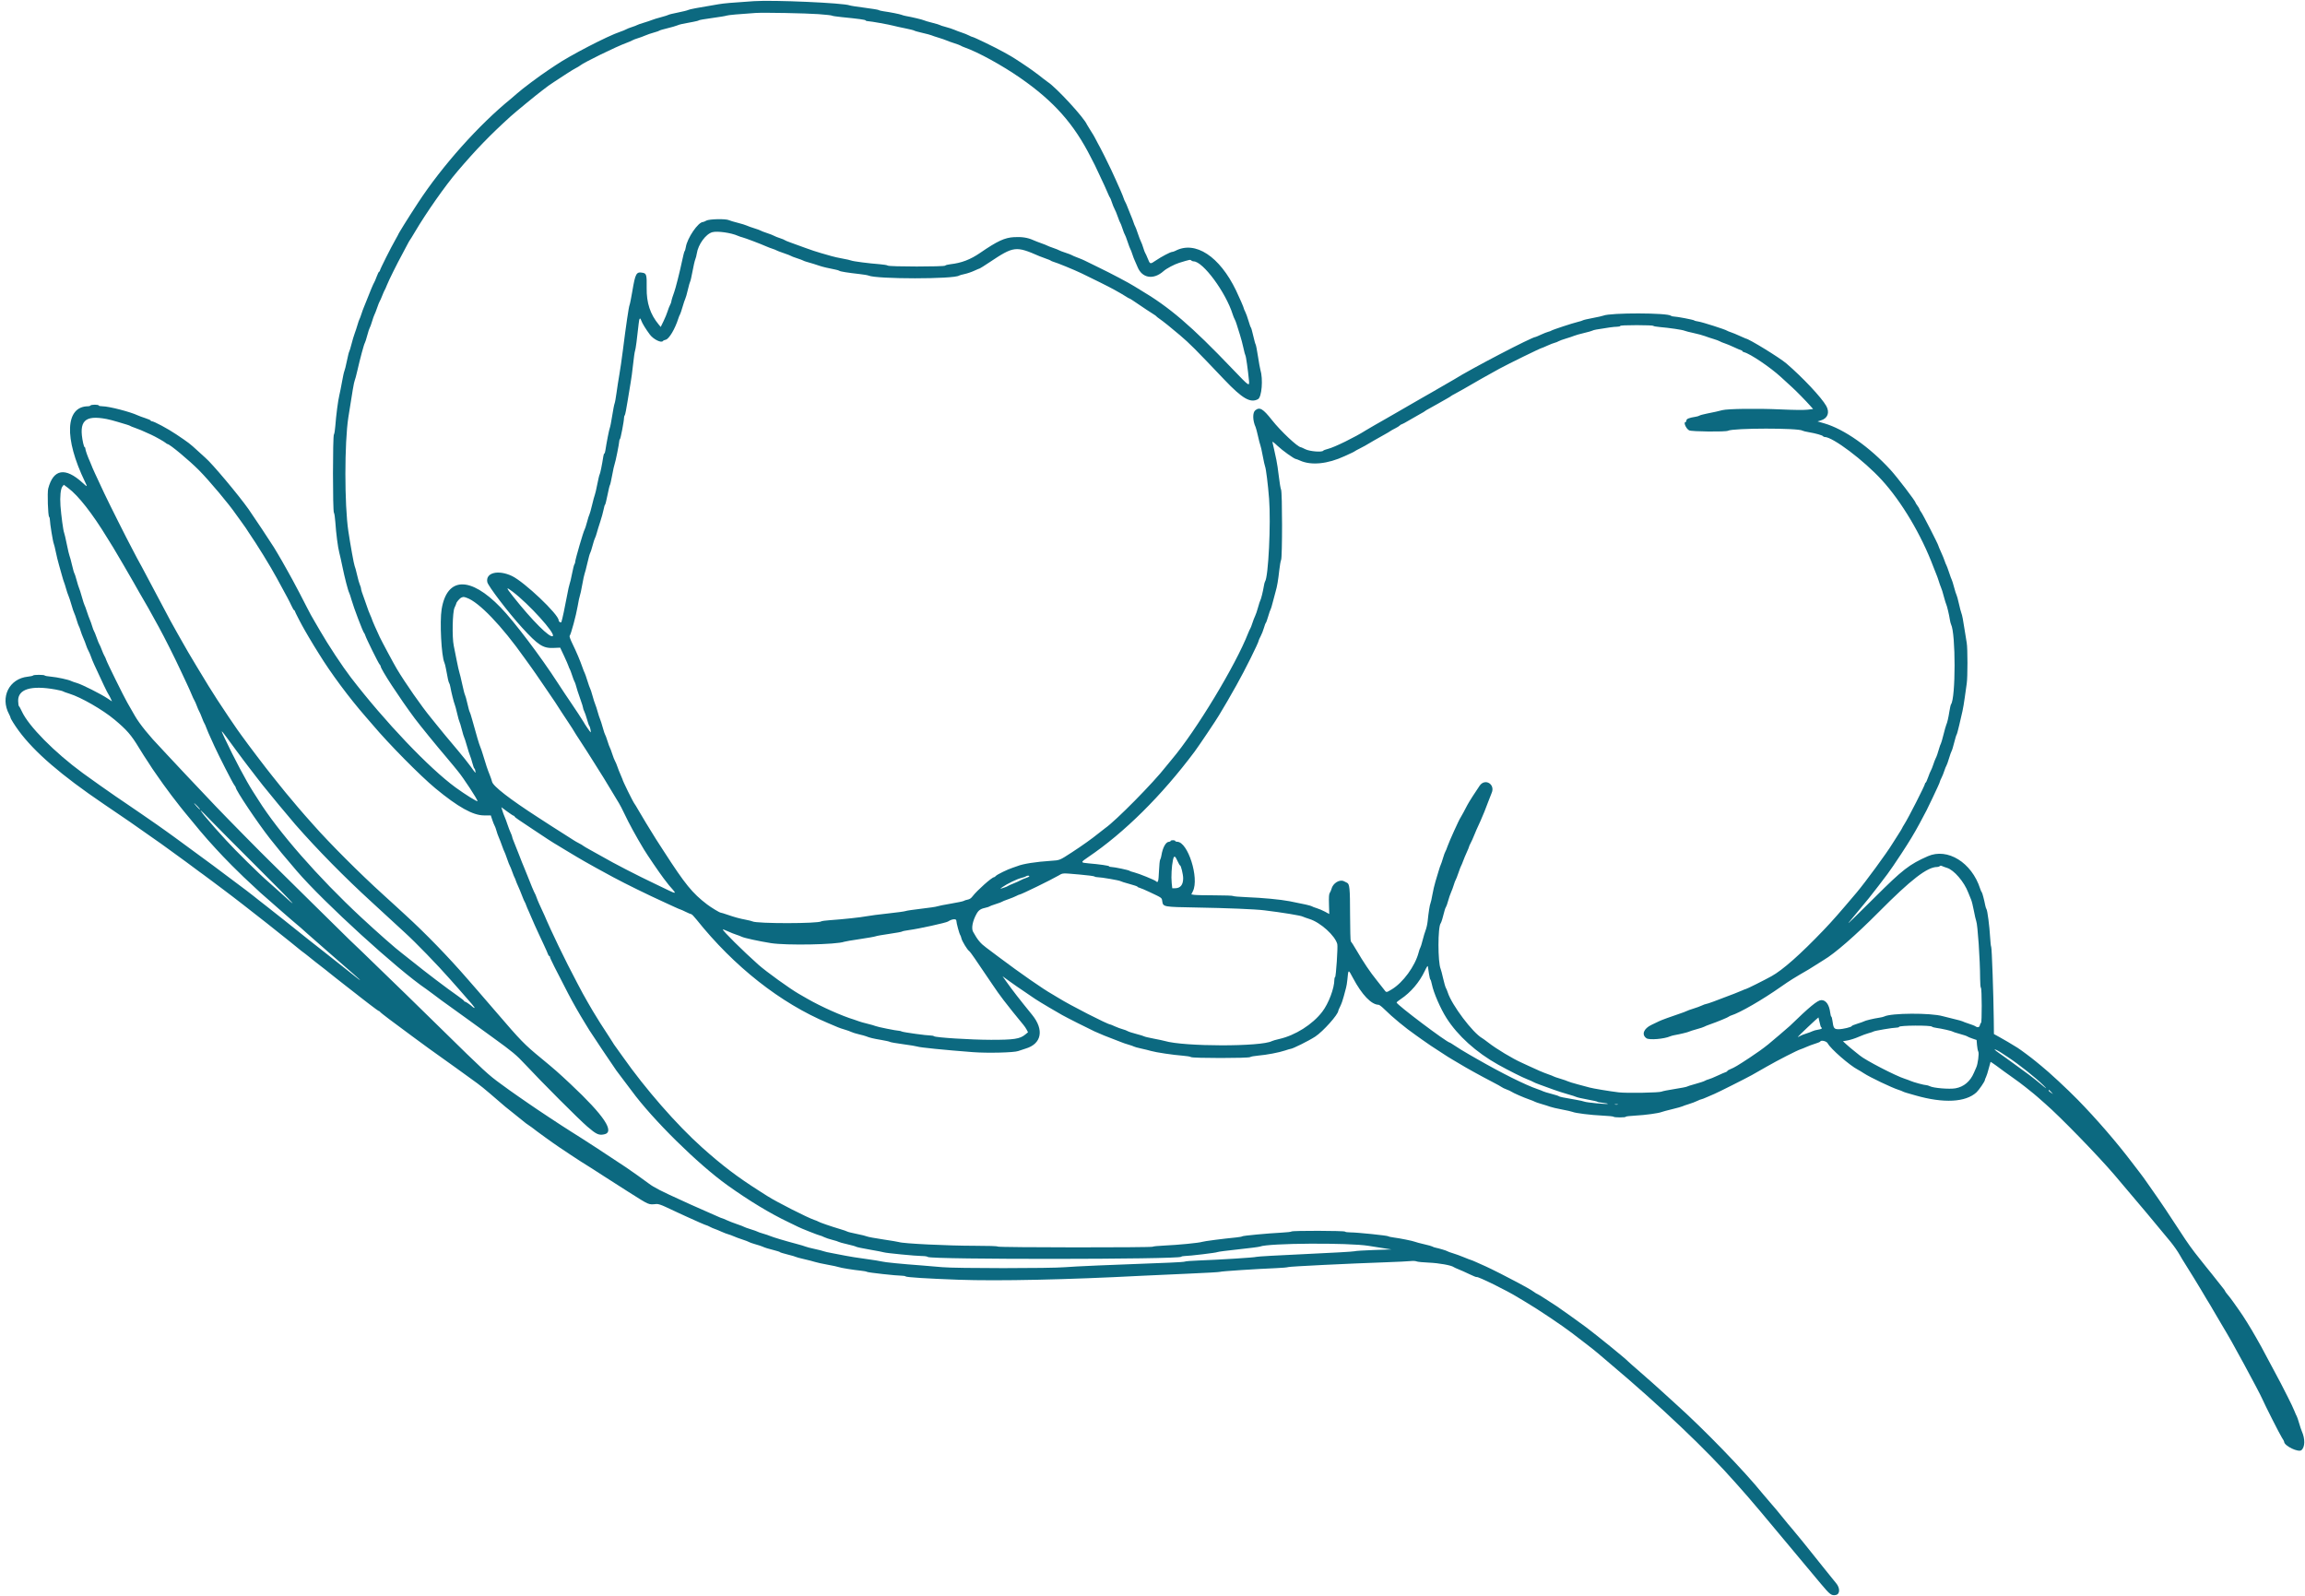 <?xml version="1.0" encoding="UTF-8" standalone="no"?><svg xmlns="http://www.w3.org/2000/svg" xmlns:xlink="http://www.w3.org/1999/xlink" fill="#0c6980" height="231.6" preserveAspectRatio="xMidYMid meet" version="1" viewBox="36.3 81.5 334.5 231.6" width="334.5" zoomAndPan="magnify"><g id="change1_1"><path d="M145.714 81.667 C 142.339 81.894,141.409 81.975,140.571 82.115 C 137.499 82.627,136.360 82.842,136.163 82.950 C 136.042 83.016,135.377 83.181,134.686 83.317 C 133.994 83.452,133.377 83.603,133.314 83.651 C 133.251 83.700,132.763 83.854,132.229 83.995 C 131.694 84.135,131.103 84.317,130.914 84.398 C 130.726 84.478,130.186 84.660,129.714 84.801 C 129.243 84.942,128.806 85.095,128.743 85.142 C 128.680 85.189,128.346 85.317,128.000 85.426 C 127.654 85.536,127.269 85.689,127.143 85.767 C 127.017 85.844,126.636 86.000,126.295 86.112 C 124.495 86.707,118.956 89.578,116.914 90.975 C 116.757 91.082,116.294 91.391,115.886 91.660 C 114.605 92.505,112.061 94.407,111.350 95.052 C 111.087 95.290,110.681 95.640,110.449 95.829 C 105.804 99.598,100.475 105.563,96.974 110.914 C 95.447 113.249,94.057 115.482,94.057 115.603 C 94.057 115.626,93.883 115.943,93.669 116.308 C 93.091 117.298,91.430 120.607,91.429 120.771 C 91.429 120.850,91.383 120.914,91.328 120.914 C 91.273 120.914,91.110 121.236,90.967 121.629 C 90.823 122.021,90.664 122.397,90.614 122.464 C 90.510 122.601,89.954 123.917,89.530 125.029 C 89.374 125.437,89.178 125.926,89.094 126.114 C 89.010 126.303,88.852 126.740,88.741 127.086 C 88.631 127.431,88.505 127.766,88.461 127.829 C 88.417 127.891,88.292 128.251,88.185 128.629 C 88.077 129.006,87.891 129.571,87.771 129.886 C 87.652 130.200,87.444 130.894,87.310 131.429 C 87.176 131.963,87.027 132.451,86.980 132.514 C 86.933 132.577,86.778 133.194,86.638 133.886 C 86.497 134.577,86.335 135.231,86.278 135.339 C 86.221 135.446,86.068 136.140,85.937 136.881 C 85.806 137.622,85.629 138.511,85.543 138.857 C 85.357 139.608,85.070 141.808,84.962 143.314 C 84.919 143.911,84.826 144.472,84.756 144.560 C 84.576 144.787,84.576 155.670,84.756 155.897 C 84.827 155.985,84.920 156.597,84.963 157.257 C 85.073 158.918,85.338 160.964,85.540 161.714 C 85.633 162.060,85.834 162.960,85.987 163.714 C 86.300 165.256,86.811 167.233,86.972 167.523 C 87.030 167.628,87.178 168.074,87.301 168.514 C 87.616 169.647,88.989 173.258,89.147 173.371 C 89.191 173.403,89.265 173.557,89.311 173.714 C 89.445 174.165,91.211 177.741,91.386 177.916 C 91.472 178.003,91.543 178.125,91.543 178.187 C 91.543 178.603,94.270 182.775,96.494 185.763 C 97.194 186.704,99.773 189.871,101.024 191.328 C 101.435 191.807,101.926 192.394,102.114 192.633 C 102.303 192.872,102.590 193.226,102.753 193.420 C 103.510 194.321,105.600 197.507,105.600 197.761 C 105.600 197.907,103.799 196.786,102.428 195.786 C 98.571 192.972,92.162 186.242,87.226 179.823 C 85.995 178.221,83.947 175.118,82.741 173.029 C 82.469 172.557,82.140 171.991,82.009 171.771 C 81.545 170.989,81.246 170.448,80.906 169.771 C 80.330 168.626,79.159 166.384,78.756 165.657 C 78.548 165.280,78.235 164.714,78.061 164.400 C 77.512 163.408,76.913 162.361,76.591 161.829 C 76.420 161.546,76.178 161.143,76.054 160.934 C 75.752 160.425,72.965 156.229,72.374 155.396 C 70.904 153.319,67.045 148.724,66.114 147.943 C 66.040 147.880,65.520 147.408,64.960 146.893 C 63.846 145.870,63.727 145.779,61.883 144.537 C 60.667 143.717,58.636 142.629,58.323 142.629 C 58.240 142.629,58.171 142.584,58.171 142.530 C 58.171 142.476,57.824 142.321,57.400 142.184 C 56.976 142.048,56.474 141.863,56.286 141.774 C 55.188 141.256,52.102 140.463,51.171 140.459 C 50.873 140.458,50.629 140.406,50.629 140.343 C 50.629 140.280,50.374 140.229,50.064 140.229 C 49.753 140.229,49.467 140.280,49.429 140.343 C 49.390 140.406,49.242 140.457,49.099 140.457 C 45.768 140.457,45.566 145.089,48.624 151.399 C 49.018 152.213,49.005 152.220,48.284 151.562 C 45.768 149.262,44.042 149.552,43.296 152.400 C 43.150 152.955,43.259 156.333,43.428 156.502 C 43.491 156.565,43.543 156.774,43.543 156.966 C 43.543 157.448,43.979 160.120,44.103 160.400 C 44.159 160.526,44.292 161.066,44.399 161.600 C 44.506 162.134,44.713 162.983,44.860 163.486 C 45.007 163.989,45.210 164.709,45.311 165.086 C 45.412 165.463,45.540 165.874,45.596 166.000 C 45.651 166.126,45.782 166.537,45.885 166.914 C 45.989 167.291,46.145 167.754,46.232 167.943 C 46.319 168.131,46.516 168.728,46.669 169.268 C 46.822 169.808,47.003 170.348,47.071 170.468 C 47.138 170.588,47.299 171.042,47.428 171.477 C 47.557 171.912,47.703 172.323,47.754 172.391 C 47.804 172.459,47.911 172.742,47.990 173.019 C 48.070 173.297,48.253 173.786,48.396 174.105 C 48.540 174.424,48.721 174.891,48.798 175.143 C 48.876 175.394,49.030 175.758,49.140 175.952 C 49.251 176.146,49.407 176.506,49.487 176.752 C 49.567 176.998,49.785 177.534,49.972 177.943 C 51.145 180.506,51.892 182.065,52.055 182.286 C 52.124 182.380,52.264 182.643,52.367 182.871 L 52.554 183.285 51.905 182.854 C 50.924 182.201,48.210 180.834,47.463 180.617 C 47.100 180.512,46.725 180.381,46.630 180.328 C 46.299 180.142,44.577 179.769,43.716 179.696 C 43.240 179.656,42.822 179.579,42.789 179.526 C 42.711 179.399,41.175 179.399,41.096 179.526 C 41.063 179.580,40.721 179.657,40.335 179.697 C 37.636 179.979,36.292 182.669,37.615 185.141 C 37.733 185.360,37.829 185.587,37.829 185.645 C 37.829 185.784,38.432 186.749,39.016 187.543 C 41.297 190.648,45.188 194.002,51.371 198.193 C 52.440 198.918,53.700 199.775,54.171 200.099 C 54.643 200.422,55.106 200.738,55.200 200.802 C 55.676 201.120,59.420 203.745,59.680 203.943 C 59.846 204.069,60.378 204.454,60.864 204.800 C 61.850 205.502,65.009 207.820,65.224 208.000 C 65.301 208.064,65.533 208.231,65.740 208.372 C 65.947 208.513,66.621 209.014,67.238 209.486 C 67.854 209.957,68.506 210.446,68.686 210.571 C 68.866 210.697,69.511 211.186,70.119 211.657 C 70.728 212.129,71.395 212.643,71.601 212.800 C 72.801 213.713,77.234 217.214,78.457 218.213 C 78.847 218.532,79.743 219.260,80.000 219.466 C 80.094 219.542,80.377 219.754,80.629 219.938 C 80.880 220.122,81.137 220.327,81.200 220.393 C 81.263 220.460,81.619 220.746,81.992 221.029 C 82.662 221.536,84.304 222.830,84.971 223.376 C 85.160 223.530,85.854 224.075,86.514 224.586 C 87.174 225.097,87.869 225.638,88.057 225.788 C 88.246 225.938,88.451 226.100,88.514 226.148 C 88.577 226.196,89.207 226.684,89.914 227.232 C 90.620 227.780,91.246 228.229,91.304 228.229 C 91.362 228.229,91.427 228.275,91.448 228.331 C 91.469 228.388,92.061 228.863,92.764 229.388 C 94.867 230.959,97.722 233.068,98.514 233.637 C 99.407 234.277,101.977 236.116,102.457 236.457 C 102.646 236.591,103.273 237.045,103.850 237.465 C 104.428 237.885,105.207 238.450,105.583 238.720 C 105.958 238.990,106.771 239.648,107.390 240.184 C 108.008 240.719,108.739 241.346,109.013 241.578 C 109.287 241.810,109.570 242.052,109.641 242.117 C 109.713 242.181,110.311 242.660,110.971 243.181 C 111.631 243.703,112.274 244.220,112.400 244.332 C 112.526 244.443,112.783 244.632,112.971 244.753 C 113.160 244.873,113.391 245.035,113.486 245.112 C 114.020 245.549,116.646 247.449,117.427 247.964 C 117.931 248.295,118.729 248.828,119.200 249.147 C 119.671 249.466,120.314 249.887,120.629 250.081 C 121.732 250.764,122.472 251.235,124.066 252.270 C 125.561 253.240,125.942 253.484,127.486 254.457 C 130.663 256.461,130.348 256.326,131.600 256.221 C 131.812 256.203,132.314 256.369,132.914 256.654 C 133.449 256.908,134.194 257.256,134.571 257.428 C 134.949 257.600,135.566 257.884,135.943 258.059 C 137.254 258.666,138.744 259.314,138.830 259.314 C 138.878 259.314,139.097 259.410,139.316 259.527 C 139.535 259.644,139.843 259.779,140.000 259.828 C 140.157 259.877,140.594 260.057,140.971 260.227 C 141.349 260.398,141.804 260.573,141.984 260.617 C 142.164 260.661,142.524 260.793,142.784 260.911 C 143.044 261.028,143.617 261.240,144.057 261.381 C 144.497 261.522,144.917 261.683,144.989 261.738 C 145.062 261.793,145.473 261.938,145.903 262.060 C 146.334 262.182,146.789 262.329,146.914 262.387 C 147.306 262.566,147.798 262.720,148.657 262.932 C 149.113 263.044,149.486 263.168,149.486 263.206 C 149.486 263.245,149.987 263.400,150.600 263.551 C 151.213 263.702,151.740 263.856,151.771 263.892 C 151.803 263.928,152.343 264.074,152.971 264.218 C 153.600 264.361,154.320 264.546,154.571 264.630 C 154.823 264.714,155.646 264.894,156.400 265.030 C 157.154 265.165,157.874 265.320,158.000 265.373 C 158.267 265.486,160.184 265.797,161.257 265.902 C 161.666 265.942,162.055 266.018,162.123 266.071 C 162.251 266.170,166.401 266.629,167.175 266.629 C 167.415 266.629,167.660 266.674,167.720 266.730 C 167.858 266.860,170.838 267.047,175.429 267.214 C 181.124 267.420,191.324 267.199,201.943 266.640 C 203.043 266.582,206.051 266.445,208.629 266.336 C 211.206 266.228,213.340 266.105,213.371 266.063 C 213.429 265.987,218.633 265.645,221.486 265.530 C 222.334 265.496,223.131 265.426,223.257 265.374 C 223.478 265.284,231.919 264.869,237.543 264.673 C 239.051 264.621,240.588 264.545,240.958 264.506 C 241.341 264.465,241.734 264.484,241.872 264.551 C 242.005 264.615,242.809 264.696,243.657 264.730 C 245.098 264.788,246.934 265.117,247.257 265.375 C 247.320 265.426,247.650 265.576,247.990 265.710 C 248.329 265.844,249.039 266.163,249.567 266.418 C 250.095 266.674,250.554 266.856,250.587 266.823 C 250.723 266.686,255.057 268.819,256.571 269.768 C 256.791 269.905,257.306 270.214,257.714 270.453 C 259.391 271.435,263.107 273.926,264.457 274.973 C 264.614 275.095,265.411 275.706,266.229 276.330 C 267.046 276.954,267.920 277.646,268.171 277.867 C 268.423 278.088,269.198 278.748,269.894 279.334 C 277.228 285.510,283.985 291.926,288.171 296.688 C 288.800 297.403,289.571 298.276,289.886 298.629 C 290.477 299.292,292.347 301.515,295.558 305.371 C 296.579 306.597,297.829 308.094,298.336 308.698 C 298.842 309.302,299.840 310.493,300.551 311.345 C 301.873 312.927,302.087 313.086,302.721 312.959 C 303.330 312.837,303.348 311.945,302.756 311.248 C 302.592 311.055,302.319 310.721,302.151 310.505 C 301.982 310.290,301.365 309.523,300.778 308.800 C 300.192 308.077,299.610 307.349,299.485 307.183 C 299.111 306.685,296.619 303.623,296.327 303.304 C 296.179 303.141,295.916 302.832,295.743 302.618 C 294.349 300.892,293.680 300.086,293.141 299.488 C 292.858 299.172,292.396 298.631,292.117 298.286 C 289.348 294.867,283.582 288.915,279.429 285.192 C 279.084 284.882,278.210 284.086,277.486 283.423 C 276.763 282.759,275.374 281.527,274.400 280.683 C 273.426 279.840,272.577 279.089,272.514 279.015 C 272.251 278.703,268.037 275.278,266.453 274.089 C 265.631 273.472,262.643 271.336,262.229 271.068 C 261.977 270.906,261.245 270.432,260.602 270.015 C 259.959 269.598,259.398 269.257,259.356 269.257 C 259.313 269.257,259.120 269.138,258.925 268.992 C 258.731 268.846,258.263 268.558,257.886 268.353 C 257.509 268.148,256.866 267.797,256.457 267.574 C 255.361 266.975,252.600 265.580,251.943 265.292 C 251.629 265.155,251.026 264.885,250.605 264.692 C 250.183 264.500,249.803 264.343,249.760 264.343 C 249.717 264.343,249.265 264.169,248.755 263.957 C 248.246 263.744,247.520 263.480,247.143 263.369 C 246.766 263.259,246.403 263.126,246.336 263.074 C 246.223 262.986,245.204 262.680,244.571 262.545 C 244.414 262.511,244.234 262.444,244.171 262.395 C 244.109 262.346,243.569 262.195,242.971 262.060 C 242.374 261.925,241.783 261.767,241.657 261.710 C 241.387 261.586,239.409 261.187,238.514 261.076 C 238.169 261.033,237.834 260.957,237.770 260.907 C 237.622 260.792,233.267 260.343,232.293 260.343 C 231.888 260.343,231.525 260.291,231.486 260.229 C 231.398 260.087,223.812 260.070,223.725 260.211 C 223.692 260.264,223.047 260.339,222.290 260.377 C 220.295 260.477,216.638 260.821,216.571 260.914 C 216.540 260.958,216.154 261.029,215.714 261.072 C 213.814 261.256,211.006 261.620,210.743 261.717 C 210.343 261.863,207.244 262.166,205.286 262.251 C 204.385 262.290,203.622 262.365,203.589 262.418 C 203.501 262.560,181.173 262.542,181.086 262.400 C 181.041 262.328,179.817 262.285,177.793 262.285 C 173.816 262.283,167.312 261.966,166.743 261.745 C 166.649 261.709,165.626 261.538,164.471 261.365 C 163.316 261.193,162.262 260.998,162.128 260.933 C 161.995 260.867,161.320 260.700,160.629 260.562 C 159.937 260.423,159.320 260.270,159.257 260.222 C 159.194 260.173,158.706 260.005,158.171 259.848 C 156.949 259.488,155.208 258.888,155.041 258.767 C 154.971 258.717,154.709 258.609,154.457 258.527 C 153.511 258.218,148.940 255.894,147.657 255.069 C 147.500 254.968,146.986 254.640,146.514 254.341 C 143.288 252.290,141.131 250.652,138.171 248.006 C 134.514 244.736,129.945 239.507,126.682 234.857 C 126.219 234.197,125.733 233.518,125.602 233.349 C 125.471 233.180,125.300 232.922,125.221 232.778 C 125.142 232.633,124.874 232.213,124.624 231.844 C 124.015 230.943,122.700 228.864,122.337 228.229 C 122.175 227.946,121.846 227.380,121.604 226.971 C 121.362 226.563,121.029 225.971,120.864 225.657 C 120.699 225.343,120.371 224.726,120.135 224.286 C 119.383 222.887,117.975 220.101,117.363 218.800 C 117.038 218.109,116.521 217.013,116.214 216.366 C 115.908 215.718,115.657 215.162,115.657 215.130 C 115.657 215.098,115.508 214.753,115.326 214.364 C 114.624 212.864,114.311 212.155,114.159 211.714 C 114.072 211.463,113.975 211.231,113.943 211.200 C 113.871 211.128,113.211 209.558,112.839 208.571 C 112.685 208.163,112.466 207.623,112.352 207.371 C 112.238 207.120,111.901 206.271,111.601 205.486 C 111.302 204.700,110.961 203.839,110.843 203.573 C 110.725 203.306,110.629 203.027,110.629 202.952 C 110.629 202.876,110.529 202.606,110.407 202.350 C 110.286 202.095,110.077 201.551,109.944 201.143 C 109.811 200.734,109.625 200.233,109.531 200.028 C 109.437 199.823,109.291 199.427,109.207 199.147 L 109.054 198.638 109.897 199.262 C 110.361 199.605,110.793 199.886,110.856 199.886 C 110.920 199.886,110.971 199.930,110.971 199.984 C 110.971 200.037,111.241 200.258,111.571 200.473 C 111.901 200.689,112.789 201.282,113.543 201.791 C 115.194 202.907,116.733 203.902,117.200 204.158 C 117.389 204.261,117.877 204.558,118.286 204.818 C 118.694 205.077,119.466 205.540,120.000 205.846 C 120.534 206.152,121.049 206.451,121.143 206.512 C 121.387 206.668,123.830 208.015,125.314 208.812 C 127.124 209.783,130.360 211.371,132.629 212.401 C 133.006 212.572,133.689 212.886,134.147 213.099 C 134.605 213.312,135.017 213.487,135.062 213.489 C 135.106 213.491,135.450 213.646,135.826 213.832 C 136.201 214.019,136.565 214.171,136.634 214.171 C 136.703 214.171,137.036 214.519,137.375 214.943 C 142.822 221.766,149.565 227.075,156.452 229.962 C 157.052 230.214,157.697 230.488,157.886 230.571 C 158.074 230.655,158.527 230.809,158.892 230.914 C 159.256 231.019,159.687 231.174,159.849 231.258 C 160.012 231.342,160.510 231.496,160.958 231.600 C 161.405 231.704,161.874 231.833,162.000 231.887 C 162.455 232.081,163.050 232.224,164.171 232.410 C 164.800 232.514,165.369 232.642,165.436 232.695 C 165.502 232.749,166.377 232.902,167.378 233.036 C 168.380 233.170,169.303 233.322,169.429 233.374 C 169.745 233.505,173.396 233.872,177.486 234.184 C 179.600 234.345,183.456 234.252,184.057 234.026 C 184.309 233.931,184.797 233.770,185.143 233.667 C 187.460 232.982,187.854 230.952,186.090 228.781 C 184.159 226.404,183.249 225.232,182.344 223.955 L 181.785 223.167 182.864 223.949 C 183.457 224.379,184.354 225.001,184.857 225.330 C 185.360 225.660,185.900 226.029,186.058 226.150 C 186.215 226.272,186.799 226.648,187.354 226.986 C 188.278 227.548,188.828 227.871,190.457 228.809 C 190.979 229.110,194.364 230.820,195.153 231.181 C 195.919 231.532,197.138 232.031,197.886 232.299 C 198.326 232.457,198.840 232.656,199.029 232.742 C 199.217 232.827,199.680 232.985,200.057 233.093 C 200.434 233.201,200.794 233.327,200.857 233.373 C 200.920 233.420,201.383 233.547,201.886 233.656 C 202.389 233.764,203.042 233.925,203.338 234.013 C 204.030 234.219,206.602 234.602,207.937 234.699 C 208.506 234.740,209.044 234.831,209.132 234.901 C 209.358 235.081,217.500 235.080,217.725 234.900 C 217.814 234.830,218.323 234.735,218.857 234.690 C 220.100 234.586,221.924 234.240,222.789 233.945 C 223.160 233.818,223.513 233.714,223.572 233.714 C 223.868 233.714,226.256 232.528,227.169 231.927 C 228.317 231.172,230.514 228.707,230.514 228.175 C 230.514 228.128,230.646 227.828,230.808 227.506 C 230.969 227.185,231.197 226.535,231.314 226.061 C 231.431 225.588,231.578 225.036,231.640 224.835 C 231.701 224.634,231.785 224.120,231.826 223.692 C 231.976 222.113,231.951 222.121,232.647 223.432 C 233.935 225.859,235.314 227.298,236.365 227.312 C 236.472 227.313,236.858 227.613,237.222 227.978 C 238.316 229.072,240.327 230.733,241.714 231.687 C 241.871 231.795,242.283 232.089,242.629 232.340 C 243.354 232.867,244.446 233.601,245.429 234.221 C 245.806 234.459,246.244 234.744,246.404 234.855 C 246.563 234.965,246.897 235.167,247.146 235.303 C 247.396 235.439,247.857 235.712,248.171 235.909 C 248.940 236.391,251.313 237.703,252.854 238.497 C 253.543 238.852,254.168 239.198,254.242 239.266 C 254.316 239.333,254.626 239.482,254.931 239.596 C 255.236 239.710,255.552 239.855,255.632 239.919 C 255.846 240.087,257.432 240.780,258.229 241.054 C 258.606 241.183,258.966 241.328,259.029 241.376 C 259.091 241.423,259.529 241.573,260.000 241.709 C 260.471 241.845,261.037 242.024,261.257 242.108 C 261.477 242.192,262.249 242.371,262.971 242.507 C 263.694 242.643,264.389 242.801,264.514 242.858 C 264.905 243.036,267.178 243.318,268.830 243.393 C 269.698 243.432,270.436 243.508,270.468 243.561 C 270.546 243.687,272.229 243.686,272.229 243.560 C 272.229 243.507,272.859 243.431,273.629 243.393 C 275.034 243.322,277.002 243.053,277.429 242.873 C 277.554 242.821,278.245 242.635,278.965 242.462 C 279.684 242.288,280.352 242.102,280.450 242.048 C 280.548 241.994,280.963 241.849,281.371 241.726 C 281.780 241.603,282.330 241.396,282.594 241.265 C 282.859 241.135,283.127 241.029,283.192 241.029 C 283.256 241.029,283.631 240.883,284.026 240.706 C 284.420 240.528,284.912 240.315,285.119 240.233 C 285.566 240.054,289.612 238.019,290.514 237.519 C 290.860 237.328,291.837 236.772,292.686 236.284 C 294.296 235.359,297.108 233.920,297.600 233.770 C 297.757 233.722,298.143 233.567,298.457 233.425 C 298.771 233.284,299.337 233.073,299.714 232.957 C 300.091 232.841,300.417 232.707,300.438 232.659 C 300.555 232.390,301.370 232.580,301.544 232.917 C 301.945 233.692,304.716 236.110,305.908 236.725 C 306.109 236.829,306.495 237.061,306.766 237.242 C 307.623 237.813,310.853 239.355,311.829 239.659 C 312.080 239.737,312.337 239.837,312.400 239.880 C 312.463 239.923,312.720 240.018,312.971 240.091 C 313.223 240.163,313.814 240.333,314.286 240.468 C 318.354 241.633,321.555 241.470,323.126 240.016 C 323.482 239.687,324.342 238.428,324.344 238.234 C 324.344 238.168,324.417 237.975,324.506 237.805 C 324.594 237.635,324.774 237.074,324.904 236.558 C 325.034 236.043,325.154 235.608,325.171 235.593 C 325.197 235.567,326.678 236.618,327.086 236.952 C 327.181 237.029,327.747 237.433,328.344 237.850 C 328.942 238.266,329.790 238.897,330.229 239.252 C 330.669 239.607,331.203 240.036,331.417 240.206 C 331.631 240.375,331.888 240.594,331.989 240.691 C 332.089 240.788,332.583 241.223,333.086 241.658 C 335.258 243.539,340.773 249.212,343.214 252.078 C 346.449 255.876,349.619 259.655,351.305 261.723 C 351.774 262.299,352.342 263.115,352.640 263.644 C 352.759 263.856,352.909 264.113,352.971 264.216 C 353.911 265.742,354.288 266.348,354.685 266.971 C 354.946 267.380,355.383 268.100,355.656 268.571 C 355.929 269.043,356.312 269.686,356.505 270.001 C 357.074 270.926,357.119 271.001,357.462 271.600 C 357.642 271.914,358.141 272.763,358.571 273.486 C 359.963 275.824,360.287 276.396,361.942 279.447 C 363.284 281.921,364.391 284.027,364.576 284.457 C 364.966 285.361,367.171 289.715,367.445 290.121 C 367.625 290.387,367.771 290.655,367.771 290.716 C 367.771 291.317,369.862 292.326,370.295 291.935 C 370.811 291.467,370.830 290.305,370.339 289.200 C 370.255 289.011,370.075 288.471,369.938 288.000 C 369.802 287.529,369.653 287.091,369.607 287.029 C 369.561 286.966,369.401 286.606,369.251 286.229 C 369.102 285.851,368.675 284.951,368.303 284.229 C 367.932 283.506,367.474 282.611,367.288 282.240 C 367.101 281.869,366.513 280.767,365.981 279.791 C 365.449 278.815,364.938 277.858,364.844 277.665 C 364.750 277.472,364.585 277.160,364.476 276.971 C 364.368 276.783,364.034 276.191,363.734 275.657 C 362.967 274.289,361.862 272.508,361.257 271.667 C 360.974 271.273,360.563 270.692,360.343 270.375 C 360.123 270.059,359.776 269.607,359.571 269.372 C 359.367 269.136,359.200 268.905,359.200 268.858 C 359.200 268.811,359.059 268.607,358.886 268.403 C 358.713 268.199,358.366 267.762,358.114 267.430 C 357.863 267.098,357.477 266.611,357.257 266.346 C 357.037 266.082,356.703 265.669,356.514 265.428 C 356.326 265.187,355.899 264.652,355.566 264.238 C 354.430 262.826,353.772 261.909,352.686 260.223 C 351.394 258.218,349.656 255.632,348.694 254.286 C 348.312 253.751,347.864 253.111,347.698 252.862 C 347.531 252.613,347.096 252.021,346.730 251.547 C 346.364 251.073,345.896 250.463,345.689 250.190 C 343.508 247.307,340.506 243.836,337.831 241.102 C 336.304 239.542,333.636 237.065,332.514 236.168 C 332.326 236.017,331.966 235.722,331.714 235.512 C 331.094 234.995,329.523 233.824,329.072 233.543 C 328.206 233.002,327.090 232.344,326.400 231.966 L 325.657 231.559 325.634 229.465 C 325.595 225.842,325.355 219.034,325.263 218.914 C 325.214 218.851,325.141 218.196,325.101 217.458 C 325.017 215.927,324.715 213.603,324.576 213.430 C 324.525 213.367,324.448 213.134,324.405 212.914 C 324.225 212.005,323.964 211.025,323.887 210.971 C 323.842 210.940,323.739 210.709,323.658 210.457 C 322.441 206.665,318.922 204.489,316.057 205.757 C 313.370 206.946,312.414 207.688,308.383 211.706 C 305.436 214.643,304.299 215.740,304.584 215.371 C 304.681 215.246,305.194 214.629,305.724 214.000 C 307.160 212.297,307.960 211.304,308.934 210.017 C 309.416 209.379,309.988 208.626,310.205 208.343 C 310.521 207.932,311.485 206.520,312.234 205.371 C 313.438 203.526,314.033 202.541,314.825 201.086 C 315.746 199.392,316.083 198.730,316.743 197.314 C 316.978 196.811,317.318 196.084,317.499 195.698 C 317.680 195.312,317.829 194.951,317.829 194.896 C 317.829 194.841,317.924 194.617,318.040 194.398 C 318.156 194.179,318.343 193.717,318.455 193.371 C 318.567 193.026,318.704 192.685,318.760 192.615 C 318.815 192.545,318.987 192.062,319.143 191.543 C 319.298 191.023,319.470 190.541,319.524 190.471 C 319.578 190.400,319.744 189.854,319.893 189.257 C 320.042 188.660,320.198 188.146,320.240 188.114 C 320.282 188.083,320.453 187.466,320.620 186.743 C 320.787 186.020,320.998 185.106,321.089 184.713 C 321.180 184.319,321.332 183.419,321.427 182.713 C 321.522 182.006,321.650 181.094,321.712 180.686 C 321.852 179.758,321.851 175.570,321.711 174.800 C 321.654 174.486,321.530 173.714,321.435 173.086 C 321.200 171.518,321.048 170.727,320.929 170.457 C 320.874 170.331,320.713 169.714,320.571 169.086 C 320.430 168.457,320.274 167.891,320.226 167.829 C 320.178 167.766,320.023 167.277,319.881 166.743 C 319.740 166.209,319.589 165.720,319.546 165.657 C 319.503 165.594,319.323 165.106,319.147 164.571 C 318.971 164.037,318.789 163.549,318.743 163.486 C 318.696 163.423,318.593 163.166,318.513 162.914 C 318.433 162.663,318.195 162.081,317.984 161.620 C 317.773 161.160,317.600 160.748,317.600 160.705 C 317.600 160.545,315.336 156.121,315.101 155.823 C 314.967 155.652,314.857 155.460,314.857 155.395 C 314.857 155.331,314.729 155.110,314.571 154.904 C 314.414 154.698,314.286 154.493,314.286 154.447 C 314.286 154.238,311.633 150.763,310.663 149.701 C 307.615 146.366,303.915 143.768,301.026 142.934 L 300.059 142.654 300.540 142.510 C 301.540 142.211,301.857 141.361,301.324 140.406 C 300.650 139.199,297.883 136.254,295.531 134.239 C 294.543 133.394,290.035 130.629,289.644 130.629 C 289.614 130.629,289.219 130.456,288.766 130.245 C 288.313 130.034,287.737 129.796,287.486 129.716 C 287.234 129.636,286.977 129.531,286.914 129.483 C 286.695 129.316,283.357 128.249,282.795 128.166 C 282.484 128.120,282.203 128.046,282.171 128.001 C 282.106 127.907,279.607 127.429,279.184 127.429 C 279.029 127.429,278.854 127.382,278.794 127.325 C 278.332 126.882,269.993 126.866,268.971 127.305 C 268.846 127.360,268.155 127.514,267.436 127.649 C 266.717 127.783,266.074 127.933,266.007 127.982 C 265.940 128.031,265.603 128.138,265.257 128.219 C 264.508 128.395,261.592 129.356,261.429 129.481 C 261.366 129.529,261.164 129.605,260.980 129.649 C 260.796 129.693,260.322 129.880,259.927 130.064 C 259.533 130.249,259.174 130.400,259.131 130.400 C 258.626 130.400,249.723 135.044,247.314 136.564 C 247.165 136.658,246.293 137.162,244.041 138.457 C 243.713 138.646,243.120 138.984,242.722 139.209 C 242.325 139.434,241.486 139.918,240.857 140.284 C 240.229 140.651,239.406 141.126,239.029 141.341 C 238.651 141.556,237.928 141.972,237.422 142.266 C 236.915 142.560,236.144 143.000,235.708 143.244 C 235.271 143.489,234.734 143.803,234.514 143.944 C 232.985 144.920,229.955 146.408,229.029 146.637 C 228.683 146.723,228.365 146.843,228.322 146.905 C 228.149 147.154,226.378 147.011,225.743 146.697 C 225.414 146.534,225.115 146.400,225.080 146.400 C 224.637 146.400,222.154 144.067,220.883 142.457 C 219.582 140.808,219.114 140.532,218.473 141.037 C 218.053 141.367,218.074 142.525,218.516 143.486 C 218.574 143.611,218.729 144.203,218.861 144.800 C 218.992 145.397,219.146 145.989,219.203 146.114 C 219.259 146.240,219.415 146.934,219.548 147.657 C 219.682 148.380,219.836 149.074,219.890 149.200 C 220.023 149.512,220.308 151.810,220.469 153.874 C 220.746 157.438,220.366 165.249,219.884 165.886 C 219.836 165.949,219.761 166.231,219.717 166.514 C 219.601 167.254,219.295 168.495,219.196 168.629 C 219.149 168.691,219.002 169.146,218.867 169.639 C 218.733 170.132,218.544 170.689,218.447 170.877 C 218.350 171.065,218.170 171.531,218.048 171.913 C 217.926 172.295,217.784 172.664,217.731 172.732 C 217.679 172.801,217.546 173.089,217.436 173.371 C 215.629 178.022,209.841 187.593,206.358 191.693 C 206.048 192.058,205.660 192.530,205.497 192.742 C 203.737 195.024,198.190 200.647,196.678 201.683 C 196.525 201.787,196.082 202.133,195.694 202.451 C 194.827 203.161,193.329 204.229,191.876 205.174 C 190.038 206.368,190.119 206.335,188.800 206.420 C 186.615 206.562,184.741 206.858,183.943 207.188 C 183.817 207.240,183.509 207.347,183.257 207.425 C 182.566 207.640,180.978 208.414,180.808 208.619 C 180.725 208.719,180.609 208.800,180.549 208.800 C 180.244 208.800,178.066 210.738,177.448 211.560 C 177.224 211.857,177.013 211.999,176.710 212.055 C 176.477 212.099,176.230 212.181,176.162 212.237 C 176.094 212.293,175.245 212.473,174.276 212.635 C 173.307 212.798,172.411 212.977,172.286 213.033 C 172.160 213.089,171.131 213.241,170.000 213.371 C 168.869 213.502,167.840 213.654,167.714 213.710 C 167.589 213.766,166.457 213.921,165.200 214.055 C 163.943 214.188,162.529 214.372,162.057 214.463 C 161.197 214.629,158.714 214.895,156.686 215.039 C 156.089 215.082,155.549 215.156,155.486 215.205 C 155.049 215.543,146.166 215.551,145.502 215.214 C 145.399 215.161,144.980 215.055,144.571 214.978 C 143.622 214.798,142.896 214.600,141.846 214.235 C 141.384 214.074,140.954 213.943,140.890 213.943 C 140.736 213.943,139.494 213.193,138.914 212.749 C 136.761 211.103,135.741 209.851,132.629 205.029 C 132.202 204.369,131.688 203.571,131.485 203.257 C 130.965 202.453,129.160 199.474,128.819 198.857 C 128.663 198.574,128.473 198.266,128.399 198.171 C 128.155 197.864,126.629 194.761,126.629 194.573 C 126.629 194.544,126.505 194.250,126.355 193.918 C 126.204 193.586,125.995 193.057,125.891 192.743 C 125.786 192.429,125.634 192.069,125.554 191.943 C 125.473 191.817,125.292 191.354,125.150 190.914 C 125.009 190.474,124.855 190.063,124.808 190.000 C 124.760 189.937,124.602 189.500,124.455 189.029 C 124.308 188.557,124.155 188.146,124.115 188.114 C 124.075 188.083,123.921 187.620,123.774 187.086 C 123.627 186.551,123.445 185.986,123.371 185.829 C 123.297 185.671,123.146 185.209,123.035 184.800 C 122.925 184.391,122.766 183.903,122.682 183.714 C 122.598 183.526,122.418 182.960,122.281 182.457 C 122.144 181.954,121.994 181.491,121.946 181.429 C 121.898 181.366,121.716 180.851,121.541 180.286 C 121.366 179.720,121.186 179.206,121.141 179.143 C 121.097 179.080,120.954 178.720,120.824 178.343 C 120.485 177.358,119.951 176.098,119.373 174.917 C 119.076 174.310,118.911 173.844,118.969 173.774 C 119.164 173.540,119.912 170.769,120.127 169.486 C 120.249 168.763,120.395 168.069,120.452 167.943 C 120.509 167.817,120.664 167.097,120.797 166.343 C 120.930 165.589,121.085 164.869,121.141 164.743 C 121.197 164.617,121.377 163.926,121.541 163.206 C 121.704 162.486,121.882 161.843,121.936 161.777 C 121.989 161.711,122.149 161.220,122.290 160.686 C 122.431 160.151,122.589 159.660,122.640 159.593 C 122.692 159.527,122.809 159.193,122.901 158.851 C 122.992 158.508,123.221 157.766,123.410 157.200 C 123.598 156.634,123.814 155.850,123.891 155.457 C 123.967 155.064,124.064 154.743,124.106 154.743 C 124.147 154.743,124.306 154.113,124.459 153.343 C 124.611 152.573,124.771 151.917,124.813 151.886 C 124.855 151.854,125.001 151.211,125.138 150.457 C 125.275 149.703,125.435 148.983,125.492 148.857 C 125.610 148.601,126.171 145.812,126.171 145.486 C 126.171 145.371,126.212 145.259,126.262 145.238 C 126.359 145.198,126.857 142.609,126.857 142.147 C 126.857 141.997,126.906 141.825,126.966 141.765 C 127.026 141.705,127.206 140.808,127.365 139.771 C 127.525 138.734,127.729 137.500,127.818 137.029 C 127.908 136.557,128.067 135.374,128.170 134.400 C 128.274 133.426,128.403 132.526,128.458 132.400 C 128.545 132.198,128.749 130.672,128.982 128.483 C 129.071 127.650,129.184 127.512,129.361 128.020 C 129.502 128.424,130.024 129.275,130.610 130.057 C 131.134 130.755,132.298 131.321,132.509 130.980 C 132.545 130.922,132.723 130.842,132.905 130.802 C 133.394 130.695,134.255 129.249,134.742 127.714 C 134.822 127.463,134.927 127.206,134.976 127.143 C 135.025 127.080,135.193 126.586,135.349 126.046 C 135.505 125.506,135.687 124.966,135.752 124.846 C 135.818 124.726,135.985 124.140,136.123 123.543 C 136.262 122.946,136.414 122.406,136.462 122.343 C 136.510 122.280,136.663 121.611,136.801 120.857 C 136.939 120.103,137.118 119.331,137.198 119.143 C 137.278 118.954,137.378 118.569,137.420 118.286 C 137.617 116.970,138.726 115.451,139.678 115.194 C 140.405 114.999,142.398 115.279,143.371 115.715 C 143.560 115.799,143.869 115.904,144.057 115.949 C 144.421 116.035,146.719 116.906,147.486 117.250 C 147.737 117.362,148.149 117.520,148.400 117.599 C 148.651 117.679,148.909 117.782,148.971 117.828 C 149.034 117.875,149.523 118.061,150.057 118.242 C 150.591 118.423,151.054 118.602,151.086 118.640 C 151.117 118.678,151.503 118.826,151.943 118.970 C 152.383 119.113,152.794 119.266,152.857 119.309 C 152.962 119.381,153.300 119.489,154.400 119.802 C 154.620 119.864,154.980 119.982,155.200 120.064 C 155.569 120.201,156.628 120.453,157.600 120.637 C 157.820 120.678,158.051 120.753,158.114 120.803 C 158.240 120.904,159.362 121.083,161.029 121.269 C 161.626 121.335,162.217 121.435,162.343 121.491 C 163.535 122.018,174.750 122.018,175.486 121.491 C 175.549 121.446,175.909 121.345,176.286 121.266 C 176.663 121.187,177.293 120.973,177.686 120.790 C 178.079 120.607,178.435 120.457,178.477 120.457 C 178.518 120.457,179.148 120.060,179.876 119.575 C 183.429 117.207,183.700 117.173,187.143 118.677 C 187.331 118.759,187.769 118.923,188.114 119.041 C 188.460 119.159,188.769 119.287,188.800 119.327 C 188.831 119.366,188.986 119.435,189.143 119.480 C 189.753 119.655,192.115 120.623,193.257 121.167 C 194.854 121.927,197.431 123.218,198.000 123.543 C 198.251 123.686,198.689 123.932,198.971 124.090 C 199.254 124.247,199.622 124.471,199.789 124.588 C 199.956 124.704,200.128 124.800,200.170 124.800 C 200.213 124.800,200.462 124.946,200.724 125.125 C 202.033 126.018,203.577 127.043,203.791 127.161 C 203.923 127.234,204.063 127.339,204.101 127.395 C 204.140 127.451,204.351 127.618,204.571 127.767 C 205.053 128.093,206.371 129.151,207.543 130.154 C 208.995 131.396,209.615 132.016,213.974 136.597 C 216.592 139.348,217.751 140.021,218.855 139.430 C 219.410 139.133,219.622 136.518,219.202 135.143 C 219.144 134.954,218.987 134.080,218.853 133.200 C 218.719 132.320,218.568 131.549,218.518 131.486 C 218.468 131.423,218.311 130.857,218.170 130.229 C 218.029 129.600,217.876 129.060,217.830 129.029 C 217.784 128.997,217.627 128.560,217.481 128.057 C 217.335 127.554,217.122 126.964,217.008 126.745 C 216.894 126.525,216.800 126.301,216.800 126.245 C 216.800 126.135,216.164 124.669,215.677 123.657 C 213.291 118.699,209.766 116.389,206.881 117.894 C 206.711 117.983,206.494 118.056,206.400 118.057 C 206.154 118.059,204.836 118.753,204.018 119.311 C 203.204 119.867,203.195 119.865,202.853 119.002 C 202.709 118.639,202.547 118.285,202.494 118.215 C 202.440 118.144,202.315 117.810,202.215 117.472 C 202.115 117.134,201.963 116.729,201.878 116.571 C 201.792 116.414,201.585 115.874,201.418 115.371 C 201.251 114.869,201.077 114.406,201.030 114.343 C 200.983 114.280,200.879 114.023,200.798 113.771 C 200.718 113.520,200.540 113.057,200.402 112.743 C 200.264 112.429,200.057 111.914,199.943 111.600 C 199.828 111.286,199.671 110.926,199.593 110.800 C 199.516 110.674,199.416 110.443,199.371 110.286 C 199.288 109.992,198.733 108.696,198.173 107.486 C 197.998 107.109,197.715 106.491,197.543 106.114 C 197.144 105.236,195.992 102.953,195.611 102.286 C 195.450 102.003,195.266 101.654,195.203 101.510 C 195.140 101.366,194.864 100.904,194.590 100.482 C 194.316 100.060,194.071 99.661,194.046 99.596 C 193.674 98.636,189.609 94.216,188.343 93.395 C 188.186 93.293,187.900 93.079,187.708 92.919 C 187.516 92.759,187.207 92.517,187.022 92.381 C 186.837 92.245,186.454 91.962,186.171 91.751 C 185.547 91.286,183.517 89.942,182.990 89.644 C 182.780 89.526,182.317 89.265,181.961 89.065 C 180.788 88.405,177.594 86.857,177.405 86.857 C 177.353 86.857,177.132 86.762,176.913 86.646 C 176.694 86.529,176.231 86.343,175.886 86.231 C 175.540 86.119,175.051 85.936,174.800 85.824 C 174.549 85.712,173.983 85.527,173.543 85.412 C 173.103 85.297,172.717 85.172,172.686 85.133 C 172.654 85.094,172.166 84.947,171.600 84.807 C 171.034 84.666,170.478 84.502,170.363 84.441 C 170.178 84.343,168.650 83.981,167.714 83.814 C 167.526 83.780,167.269 83.709,167.143 83.655 C 166.898 83.550,165.449 83.263,164.514 83.135 C 164.200 83.092,163.888 83.014,163.822 82.961 C 163.756 82.909,162.830 82.755,161.765 82.620 C 160.700 82.485,159.726 82.333,159.600 82.281 C 158.744 81.928,148.539 81.477,145.714 81.667 M155.086 83.552 C 156.123 83.628,156.997 83.725,157.029 83.768 C 157.060 83.811,157.677 83.906,158.400 83.978 C 160.973 84.235,161.886 84.362,161.924 84.466 C 161.945 84.524,162.099 84.573,162.267 84.575 C 162.639 84.580,165.368 85.070,166.000 85.245 C 166.251 85.315,166.997 85.479,167.657 85.610 C 168.317 85.741,168.908 85.889,168.971 85.939 C 169.034 85.989,169.574 86.140,170.171 86.276 C 170.769 86.411,171.360 86.570,171.486 86.628 C 171.611 86.687,172.074 86.842,172.514 86.973 C 172.954 87.104,173.469 87.282,173.657 87.368 C 173.846 87.454,174.360 87.639,174.800 87.778 C 175.240 87.917,175.656 88.074,175.724 88.128 C 175.792 88.182,176.051 88.297,176.299 88.385 C 178.273 89.081,181.737 90.985,184.400 92.837 C 189.254 96.214,192.163 99.495,194.622 104.370 C 194.884 104.890,195.142 105.391,195.195 105.486 C 195.286 105.649,195.507 106.119,196.538 108.343 C 196.785 108.877,197.058 109.494,197.145 109.714 C 197.231 109.934,197.335 110.140,197.377 110.171 C 197.418 110.203,197.542 110.511,197.653 110.857 C 197.764 111.203,197.941 111.640,198.048 111.829 C 198.155 112.017,198.367 112.531,198.519 112.971 C 198.671 113.411,198.828 113.797,198.867 113.829 C 198.906 113.860,199.056 114.246,199.200 114.686 C 199.344 115.126,199.495 115.511,199.535 115.543 C 199.576 115.574,199.754 116.037,199.931 116.571 C 200.109 117.106,200.293 117.594,200.340 117.657 C 200.388 117.720,200.518 118.054,200.628 118.400 C 200.739 118.746,200.896 119.157,200.976 119.314 C 201.056 119.471,201.235 119.883,201.374 120.229 C 202.037 121.885,203.688 122.153,205.156 120.843 C 205.582 120.462,206.737 119.851,207.429 119.639 C 208.991 119.161,209.028 119.154,209.169 119.295 C 209.243 119.368,209.397 119.429,209.513 119.429 C 210.877 119.429,214.192 123.927,215.197 127.143 C 215.275 127.394,215.401 127.703,215.476 127.829 C 215.551 127.954,215.681 128.289,215.765 128.571 C 215.850 128.854,216.060 129.523,216.231 130.057 C 216.403 130.591,216.635 131.466,216.747 132.000 C 216.858 132.534,216.989 133.023,217.037 133.086 C 217.121 133.196,217.398 135.159,217.544 136.665 C 217.637 137.632,217.627 137.625,215.187 135.073 C 209.168 128.774,206.020 126.078,201.727 123.543 C 201.461 123.386,201.079 123.152,200.879 123.025 C 200.155 122.563,197.505 121.164,195.714 120.299 C 194.709 119.814,193.788 119.362,193.669 119.297 C 193.550 119.231,193.113 119.049,192.698 118.893 C 192.282 118.737,191.891 118.569,191.829 118.520 C 191.766 118.471,191.354 118.314,190.914 118.171 C 190.474 118.029,190.063 117.872,190.000 117.823 C 189.937 117.774,189.551 117.620,189.143 117.480 C 188.734 117.341,188.349 117.191,188.286 117.147 C 188.223 117.103,187.837 116.950,187.429 116.806 C 187.020 116.662,186.470 116.448,186.207 116.330 C 185.430 115.981,184.595 115.853,183.475 115.912 C 182.106 115.984,181.052 116.471,178.548 118.190 C 177.120 119.171,175.840 119.660,174.229 119.843 C 173.851 119.885,173.506 119.977,173.461 120.046 C 173.347 120.221,165.349 120.217,165.129 120.041 C 165.042 119.972,164.509 119.881,163.943 119.840 C 162.433 119.728,160.092 119.426,159.829 119.308 C 159.703 119.252,159.137 119.124,158.571 119.024 C 158.006 118.923,157.286 118.762,156.971 118.667 C 156.657 118.571,155.963 118.372,155.429 118.225 C 154.894 118.078,153.891 117.746,153.200 117.487 C 152.509 117.228,151.557 116.882,151.086 116.719 C 150.614 116.555,150.203 116.386,150.171 116.342 C 150.140 116.298,149.831 116.172,149.486 116.061 C 149.140 115.950,148.754 115.796,148.629 115.719 C 148.503 115.641,148.040 115.460,147.600 115.317 C 147.160 115.173,146.748 115.014,146.683 114.964 C 146.619 114.914,146.208 114.763,145.769 114.629 C 145.330 114.495,144.838 114.318,144.675 114.237 C 144.511 114.155,143.920 113.973,143.360 113.832 C 142.801 113.692,142.219 113.518,142.069 113.445 C 141.611 113.227,139.212 113.278,138.800 113.515 C 138.611 113.624,138.398 113.713,138.325 113.714 C 137.620 113.717,136.034 116.039,135.824 117.371 C 135.780 117.654,135.702 117.912,135.652 117.944 C 135.601 117.977,135.429 118.645,135.268 119.430 C 134.998 120.752,134.306 123.490,134.142 123.886 C 133.992 124.246,133.714 125.157,133.714 125.290 C 133.713 125.366,133.631 125.583,133.531 125.771 C 133.430 125.960,133.271 126.371,133.177 126.686 C 133.082 127.000,132.820 127.637,132.594 128.102 L 132.183 128.947 131.892 128.596 C 130.657 127.109,130.112 125.448,130.144 123.276 C 130.172 121.399,130.116 121.186,129.569 121.083 C 128.640 120.909,128.501 121.157,128.062 123.771 C 127.898 124.746,127.717 125.646,127.658 125.771 C 127.546 126.014,127.135 128.805,126.683 132.400 C 126.533 133.594,126.306 135.163,126.177 135.886 C 126.049 136.609,125.865 137.791,125.768 138.514 C 125.671 139.237,125.545 139.931,125.488 140.057 C 125.431 140.183,125.276 140.980,125.143 141.829 C 125.010 142.677,124.854 143.474,124.795 143.600 C 124.701 143.804,124.319 145.745,124.148 146.886 C 124.113 147.121,124.046 147.314,124.000 147.314 C 123.954 147.314,123.886 147.507,123.851 147.743 C 123.676 148.891,123.402 150.238,123.322 150.342 C 123.273 150.405,123.118 151.049,122.978 151.771 C 122.839 152.494,122.677 153.189,122.620 153.314 C 122.563 153.440,122.382 154.109,122.218 154.800 C 122.054 155.491,121.881 156.109,121.833 156.171 C 121.786 156.234,121.631 156.723,121.490 157.257 C 121.349 157.791,121.192 158.280,121.141 158.343 C 120.990 158.529,119.773 162.700,119.772 163.034 C 119.772 163.163,119.723 163.317,119.664 163.377 C 119.606 163.437,119.449 164.051,119.316 164.743 C 119.183 165.434,119.026 166.103,118.966 166.229 C 118.907 166.354,118.731 167.151,118.576 168.000 C 118.299 169.520,117.884 171.451,117.770 171.756 C 117.704 171.930,117.371 171.730,117.371 171.516 C 117.371 170.661,112.382 165.931,110.587 165.084 C 108.600 164.147,106.757 164.601,107.015 165.964 C 107.122 166.532,110.079 170.409,112.054 172.571 C 114.399 175.138,115.097 175.590,116.625 175.526 L 117.591 175.486 118.156 176.686 C 118.466 177.346,118.757 178.014,118.802 178.171 C 118.848 178.329,118.924 178.509,118.972 178.571 C 119.019 178.634,119.176 179.046,119.319 179.486 C 119.463 179.926,119.618 180.337,119.664 180.400 C 119.741 180.505,119.865 180.885,120.113 181.771 C 120.166 181.960,120.368 182.551,120.562 183.085 C 120.756 183.619,120.915 184.133,120.915 184.228 C 120.915 184.322,120.990 184.543,121.081 184.718 C 121.173 184.892,121.358 185.432,121.494 185.918 C 121.630 186.403,121.779 186.826,121.825 186.857 C 121.921 186.922,122.097 187.771,122.015 187.771 C 121.962 187.771,121.029 186.410,121.029 186.333 C 121.029 186.290,119.504 183.965,119.086 183.371 C 118.779 182.934,117.776 181.429,117.257 180.625 C 114.766 176.768,110.916 171.682,108.953 169.654 C 104.540 165.098,101.164 165.198,100.390 169.908 C 100.094 171.703,100.355 176.730,100.791 177.657 C 100.850 177.783,100.954 178.194,101.021 178.571 C 101.266 179.951,101.394 180.517,101.486 180.629 C 101.537 180.691,101.615 180.949,101.658 181.200 C 101.780 181.906,102.166 183.459,102.283 183.714 C 102.341 183.840,102.501 184.431,102.639 185.029 C 102.777 185.626,102.927 186.166,102.973 186.229 C 103.018 186.291,103.174 186.806,103.318 187.371 C 103.463 187.937,103.618 188.451,103.662 188.514 C 103.707 188.577,103.881 189.117,104.049 189.714 C 104.217 190.311,104.422 190.954,104.505 191.143 C 104.588 191.331,104.748 191.833,104.859 192.257 C 104.971 192.681,105.100 193.029,105.147 193.029 C 105.193 193.029,105.254 193.184,105.282 193.375 C 105.341 193.774,105.372 193.805,104.568 192.686 C 104.229 192.214,103.409 191.186,102.745 190.400 C 101.192 188.560,100.423 187.633,99.714 186.746 C 99.400 186.352,99.010 185.869,98.847 185.672 C 97.473 184.009,95.099 180.605,93.855 178.514 C 93.445 177.826,91.717 174.602,91.404 173.943 C 90.960 173.006,90.286 171.467,90.286 171.389 C 90.286 171.352,90.164 171.050,90.014 170.718 C 89.865 170.386,89.681 169.909,89.605 169.657 C 89.529 169.406,89.350 168.891,89.205 168.514 C 88.871 167.639,88.686 167.052,88.686 166.866 C 88.686 166.786,88.612 166.558,88.522 166.360 C 88.432 166.162,88.249 165.511,88.115 164.914 C 87.981 164.317,87.823 163.739,87.764 163.630 C 87.670 163.455,87.146 160.558,86.850 158.571 C 86.280 154.753,86.281 145.737,86.853 142.057 C 87.427 138.358,87.673 136.935,87.768 136.743 C 87.831 136.617,88.010 135.949,88.166 135.257 C 88.547 133.569,89.130 131.412,89.246 131.263 C 89.297 131.197,89.455 130.706,89.596 130.171 C 89.737 129.637,89.897 129.145,89.952 129.077 C 90.007 129.009,90.158 128.598,90.287 128.163 C 90.415 127.727,90.577 127.272,90.646 127.151 C 90.714 127.030,90.892 126.573,91.041 126.136 C 91.189 125.699,91.354 125.284,91.408 125.214 C 91.462 125.143,91.625 124.777,91.771 124.400 C 91.918 124.023,92.076 123.663,92.123 123.600 C 92.171 123.537,92.320 123.202,92.455 122.857 C 92.708 122.209,93.947 119.712,94.666 118.400 C 94.889 117.991,95.217 117.374,95.393 117.029 C 95.570 116.683,95.744 116.374,95.781 116.343 C 95.817 116.311,96.151 115.771,96.522 115.143 C 98.176 112.342,100.920 108.433,102.686 106.364 C 105.410 103.170,107.369 101.144,110.389 98.400 C 111.047 97.801,114.177 95.231,114.927 94.673 C 115.423 94.303,115.854 93.975,115.886 93.943 C 115.917 93.912,116.303 93.651,116.743 93.363 C 117.183 93.076,117.980 92.555,118.514 92.205 C 119.049 91.856,119.666 91.480,119.886 91.371 C 120.106 91.262,120.363 91.108,120.457 91.029 C 121.007 90.568,125.740 88.255,127.257 87.706 C 127.571 87.592,127.931 87.436,128.057 87.359 C 128.183 87.282,128.543 87.143,128.857 87.049 C 129.171 86.955,129.660 86.776,129.943 86.650 C 130.226 86.524,130.791 86.330,131.200 86.219 C 131.609 86.108,131.969 85.982,132.000 85.940 C 132.031 85.898,132.546 85.747,133.143 85.603 C 133.740 85.460,134.383 85.275,134.571 85.191 C 134.904 85.045,135.367 84.941,136.914 84.665 C 137.323 84.592,137.683 84.496,137.714 84.450 C 137.746 84.404,138.620 84.253,139.657 84.113 C 140.694 83.973,141.624 83.819,141.724 83.769 C 141.879 83.692,143.666 83.527,145.943 83.381 C 147.151 83.303,153.216 83.417,155.086 83.552 M276.229 128.784 C 276.229 128.837,276.653 128.917,277.171 128.960 C 278.512 129.071,280.474 129.362,280.743 129.488 C 280.869 129.547,281.460 129.699,282.057 129.826 C 282.654 129.953,283.400 130.154,283.714 130.274 C 284.029 130.393,284.594 130.581,284.971 130.692 C 285.349 130.803,285.760 130.957,285.886 131.034 C 286.011 131.111,286.320 131.239,286.571 131.317 C 286.823 131.395,287.452 131.658,287.969 131.901 C 288.486 132.144,288.962 132.343,289.026 132.343 C 289.090 132.343,289.143 132.389,289.143 132.445 C 289.143 132.501,289.261 132.576,289.406 132.613 C 290.295 132.836,293.207 134.800,294.743 136.213 C 295.340 136.763,296.081 137.441,296.389 137.720 C 297.001 138.275,298.372 139.676,299.012 140.400 L 299.416 140.857 298.594 140.955 C 298.086 141.016,296.569 140.999,294.629 140.910 C 291.295 140.758,286.996 140.816,286.229 141.023 C 285.676 141.172,285.146 141.290,283.958 141.528 C 283.464 141.627,283.001 141.754,282.930 141.810 C 282.858 141.866,282.594 141.944,282.343 141.983 C 281.411 142.130,281.029 142.286,281.029 142.520 C 281.029 142.642,280.977 142.743,280.914 142.743 C 280.556 142.743,280.971 143.715,281.431 143.954 C 281.792 144.141,286.716 144.190,287.059 144.010 C 287.829 143.605,297.359 143.595,297.886 143.999 C 297.949 144.047,298.360 144.147,298.800 144.221 C 299.801 144.390,300.775 144.667,300.862 144.807 C 300.898 144.866,301.003 144.914,301.096 144.914 C 302.268 144.914,306.774 148.307,309.371 151.144 C 312.269 154.310,315.137 159.137,316.874 163.771 C 317.027 164.180,317.221 164.669,317.305 164.857 C 317.389 165.046,317.545 165.483,317.652 165.829 C 317.758 166.174,317.893 166.560,317.953 166.686 C 318.074 166.944,318.223 167.424,318.466 168.343 C 318.557 168.689,318.679 169.074,318.737 169.200 C 318.859 169.464,319.147 170.681,319.263 171.424 C 319.307 171.705,319.384 172.013,319.435 172.110 C 320.122 173.415,320.117 182.825,319.429 183.714 C 319.380 183.777,319.279 184.214,319.204 184.686 C 319.041 185.705,318.887 186.373,318.741 186.686 C 318.683 186.811,318.501 187.454,318.337 188.113 C 318.173 188.773,318.001 189.364,317.954 189.428 C 317.908 189.491,317.803 189.774,317.722 190.057 C 317.482 190.890,317.360 191.240,317.205 191.543 C 317.124 191.700,316.967 192.111,316.855 192.457 C 316.742 192.803,316.588 193.189,316.511 193.314 C 316.434 193.440,316.249 193.890,316.101 194.314 C 315.952 194.739,315.792 195.086,315.744 195.086 C 315.696 195.086,315.657 195.145,315.657 195.218 C 315.657 195.457,313.230 200.222,312.655 201.112 C 312.483 201.378,312.343 201.625,312.343 201.661 C 312.343 201.697,312.069 202.148,311.734 202.663 C 311.399 203.178,311.026 203.764,310.905 203.965 C 310.140 205.235,306.971 209.559,305.724 211.035 C 303.196 214.026,302.236 215.117,300.944 216.469 C 297.579 219.989,294.996 222.275,293.371 223.169 C 292.212 223.807,289.762 225.029,289.643 225.029 C 289.596 225.029,289.349 225.126,289.093 225.244 C 288.674 225.438,287.868 225.750,284.949 226.848 C 284.433 227.041,283.948 227.200,283.870 227.200 C 283.793 227.200,283.520 227.299,283.265 227.420 C 283.009 227.541,282.457 227.743,282.037 227.870 C 281.618 227.998,281.181 228.155,281.066 228.220 C 280.951 228.285,280.471 228.465,280.000 228.620 C 278.886 228.987,277.328 229.559,277.064 229.698 C 276.950 229.758,276.466 229.990,275.987 230.214 C 274.823 230.757,274.482 231.644,275.234 232.171 C 275.641 232.456,277.807 232.277,278.686 231.886 C 278.811 231.830,279.094 231.754,279.314 231.716 C 280.062 231.587,281.314 231.283,281.429 231.203 C 281.491 231.159,281.980 231.003,282.514 230.857 C 283.049 230.711,283.542 230.549,283.610 230.497 C 283.679 230.445,284.091 230.279,284.525 230.129 C 285.527 229.783,287.125 229.121,287.200 229.021 C 287.231 228.979,287.386 228.905,287.543 228.856 C 288.817 228.459,292.053 226.590,294.776 224.677 C 295.998 223.819,296.677 223.396,298.773 222.184 C 299.033 222.034,299.526 221.725,299.868 221.498 C 300.210 221.271,300.701 220.962,300.959 220.811 C 302.549 219.882,305.601 217.223,308.931 213.867 C 313.643 209.119,315.981 207.314,317.421 207.314 C 317.557 207.314,317.724 207.259,317.792 207.191 C 317.876 207.107,317.985 207.104,318.129 207.179 C 318.247 207.241,318.571 207.360,318.849 207.443 C 319.854 207.741,321.348 209.480,321.930 211.029 C 322.072 211.406,322.260 211.869,322.348 212.057 C 322.436 212.246,322.615 212.966,322.745 213.657 C 322.876 214.349,323.028 215.017,323.084 215.143 C 323.298 215.624,323.647 220.750,323.654 223.508 C 323.656 224.233,323.707 224.817,323.771 224.857 C 323.914 224.945,323.928 229.943,323.786 229.943 C 323.731 229.943,323.656 230.093,323.619 230.276 C 323.553 230.609,323.269 230.657,322.914 230.397 C 322.851 230.351,322.440 230.196,322.000 230.052 C 321.560 229.908,321.149 229.755,321.086 229.711 C 321.023 229.668,320.483 229.519,319.886 229.381 C 319.289 229.242,318.543 229.056,318.229 228.966 C 316.480 228.467,310.732 228.497,309.741 229.011 C 309.632 229.067,309.286 229.150,308.971 229.194 C 308.246 229.296,306.950 229.608,306.800 229.716 C 306.737 229.761,306.313 229.913,305.857 230.052 C 305.401 230.191,305.029 230.345,305.029 230.394 C 305.029 230.544,303.737 230.857,303.118 230.857 C 302.460 230.857,302.367 230.726,302.217 229.591 C 302.176 229.282,302.104 229.029,302.057 229.029 C 302.010 229.029,301.938 228.759,301.896 228.429 C 301.751 227.289,301.267 226.617,300.602 226.634 C 300.059 226.648,298.906 227.594,296.052 230.369 C 295.852 230.563,293.379 232.674,292.904 233.056 C 292.152 233.660,291.247 234.309,290.171 235.016 C 288.483 236.126,287.981 236.425,287.457 236.632 C 287.190 236.738,286.971 236.867,286.971 236.919 C 286.971 236.971,286.856 237.048,286.714 237.091 C 286.573 237.133,286.035 237.367,285.519 237.609 C 285.004 237.852,284.438 238.084,284.262 238.124 C 284.087 238.165,283.838 238.264,283.710 238.343 C 283.581 238.423,282.964 238.628,282.338 238.798 C 281.712 238.968,281.149 239.146,281.086 239.193 C 281.023 239.240,280.226 239.395,279.314 239.536 C 278.403 239.678,277.559 239.846,277.440 239.909 C 277.127 240.074,272.357 240.158,271.200 240.019 C 269.885 239.860,267.463 239.459,266.971 239.318 C 266.751 239.255,266.000 239.054,265.302 238.870 C 264.604 238.687,263.935 238.482,263.816 238.416 C 263.697 238.350,263.214 238.182,262.743 238.043 C 262.271 237.904,261.834 237.755,261.771 237.711 C 261.709 237.666,261.349 237.524,260.971 237.395 C 260.294 237.162,259.227 236.706,258.114 236.174 C 257.800 236.023,257.363 235.821,257.143 235.724 C 255.825 235.141,253.479 233.730,252.286 232.804 C 251.909 232.511,251.510 232.221,251.401 232.160 C 250.032 231.398,246.976 227.341,246.398 225.521 C 246.322 225.282,246.198 224.983,246.122 224.857 C 246.047 224.731,245.869 224.114,245.727 223.486 C 245.585 222.857,245.424 222.240,245.369 222.114 C 244.941 221.137,244.945 216.000,245.374 215.483 C 245.467 215.371,245.686 214.654,245.941 213.625 C 245.993 213.419,246.083 213.188,246.142 213.111 C 246.202 213.034,246.341 212.637,246.451 212.229 C 246.562 211.820,246.756 211.258,246.882 210.979 C 247.007 210.701,247.187 210.212,247.281 209.893 C 247.375 209.575,247.493 209.263,247.543 209.200 C 247.593 209.137,247.774 208.674,247.945 208.171 C 248.116 207.669,248.293 207.206,248.337 207.143 C 248.381 207.080,248.511 206.771,248.625 206.457 C 248.739 206.143,248.979 205.566,249.159 205.176 C 249.339 204.786,249.486 204.425,249.486 204.375 C 249.486 204.324,249.591 204.086,249.720 203.845 C 249.849 203.605,250.058 203.143,250.185 202.818 C 250.393 202.287,250.695 201.601,251.149 200.629 C 251.413 200.065,251.993 198.626,252.300 197.771 C 252.459 197.331,252.666 196.799,252.762 196.589 C 253.336 195.324,251.820 194.383,251.030 195.514 C 250.505 196.264,249.480 197.871,249.261 198.286 C 249.145 198.506,248.890 198.990,248.695 199.361 C 248.500 199.732,248.298 200.092,248.245 200.161 C 248.056 200.407,246.611 203.592,246.379 204.275 C 246.248 204.658,246.098 205.027,246.044 205.095 C 245.991 205.162,245.842 205.574,245.713 206.009 C 245.585 206.444,245.438 206.877,245.387 206.971 C 245.336 207.066,245.203 207.451,245.093 207.829 C 244.982 208.206,244.769 208.913,244.620 209.400 C 244.470 209.888,244.266 210.762,244.166 211.343 C 244.067 211.924,243.942 212.482,243.889 212.581 C 243.789 212.769,243.611 213.905,243.477 215.200 C 243.435 215.609,243.307 216.183,243.191 216.477 C 243.076 216.771,242.876 217.435,242.747 217.952 C 242.619 218.469,242.470 218.948,242.417 219.017 C 242.364 219.086,242.255 219.400,242.174 219.714 C 241.662 221.695,239.904 224.103,238.249 225.089 C 237.441 225.570,237.499 225.572,237.114 225.053 C 236.940 224.819,236.486 224.243,236.104 223.771 C 235.117 222.553,234.184 221.167,233.084 219.285 C 232.725 218.671,232.386 218.141,232.330 218.106 C 232.274 218.072,232.226 216.337,232.222 214.250 C 232.216 210.388,232.156 209.777,231.771 209.600 C 231.677 209.557,231.485 209.462,231.344 209.389 C 230.711 209.062,229.729 209.662,229.522 210.504 C 229.482 210.667,229.375 210.915,229.284 211.055 C 229.157 211.252,229.128 211.631,229.160 212.724 L 229.200 214.138 228.571 213.797 C 228.226 213.610,227.686 213.381,227.371 213.288 C 227.057 213.195,226.746 213.075,226.679 213.021 C 226.561 212.925,225.388 212.658,223.438 212.284 C 222.116 212.030,219.519 211.784,217.224 211.696 C 216.169 211.655,215.279 211.578,215.246 211.525 C 215.213 211.472,214.020 211.428,212.593 211.427 C 211.167 211.427,209.816 211.396,209.592 211.358 L 209.183 211.291 209.415 210.823 C 210.356 208.920,208.680 203.657,207.132 203.657 C 206.981 203.657,206.857 203.606,206.857 203.543 C 206.857 203.480,206.703 203.429,206.514 203.429 C 206.326 203.429,206.171 203.480,206.171 203.543 C 206.171 203.606,206.073 203.657,205.953 203.657 C 205.488 203.657,205.023 204.493,204.841 205.657 C 204.801 205.909,204.720 206.176,204.661 206.252 C 204.601 206.327,204.524 207.086,204.488 207.937 C 204.424 209.449,204.356 209.676,204.051 209.380 C 203.864 209.197,201.573 208.266,200.914 208.104 C 200.569 208.020,200.260 207.916,200.229 207.873 C 200.153 207.771,197.985 207.314,197.577 207.314 C 197.401 207.314,197.257 207.272,197.257 207.220 C 197.257 207.123,195.850 206.920,194.254 206.786 C 193.090 206.688,193.087 206.643,194.198 205.893 C 199.457 202.342,204.870 196.978,209.660 190.573 C 210.262 189.769,212.880 185.869,213.191 185.314 C 213.297 185.126,213.557 184.689,213.769 184.343 C 214.173 183.685,214.435 183.230,215.714 180.971 C 216.921 178.839,218.971 174.719,218.971 174.427 C 218.971 174.380,219.095 174.108,219.247 173.824 C 219.398 173.539,219.611 173.000,219.719 172.625 C 219.827 172.250,219.953 171.917,219.999 171.886 C 220.045 171.854,220.202 171.417,220.349 170.914 C 220.495 170.411,220.647 169.974,220.687 169.943 C 220.726 169.911,220.873 169.423,221.014 168.857 C 221.155 168.291,221.339 167.597,221.425 167.314 C 221.630 166.635,221.790 165.693,221.951 164.229 C 222.023 163.569,222.141 162.905,222.213 162.754 C 222.399 162.361,222.395 152.942,222.209 152.560 C 222.135 152.409,221.988 151.540,221.883 150.629 C 221.778 149.717,221.616 148.637,221.524 148.229 C 221.432 147.820,221.282 147.126,221.190 146.686 C 221.099 146.246,220.993 145.783,220.955 145.657 C 220.914 145.522,221.207 145.737,221.671 146.182 C 222.384 146.865,224.129 148.114,224.371 148.114 C 224.425 148.114,224.685 148.213,224.949 148.333 C 226.576 149.074,228.956 148.840,231.429 147.695 C 231.774 147.534,232.237 147.322,232.457 147.222 C 232.677 147.122,232.883 147.012,232.914 146.977 C 232.946 146.943,233.254 146.773,233.600 146.601 C 233.946 146.428,234.306 146.238,234.400 146.178 C 234.716 145.977,236.622 144.884,237.257 144.538 C 237.603 144.350,237.963 144.137,238.057 144.064 C 238.151 143.991,238.474 143.809,238.773 143.661 C 239.072 143.512,239.374 143.322,239.444 143.238 C 239.514 143.154,239.629 143.083,239.700 143.079 C 239.771 143.075,240.291 142.794,240.857 142.455 C 241.423 142.116,242.142 141.704,242.456 141.539 C 242.770 141.374,243.053 141.204,243.085 141.162 C 243.117 141.120,243.374 140.965,243.657 140.818 C 243.940 140.672,244.506 140.355,244.914 140.116 C 245.323 139.877,245.914 139.540,246.229 139.369 C 246.543 139.197,246.826 139.024,246.857 138.985 C 246.889 138.946,247.146 138.796,247.429 138.652 C 247.711 138.508,248.277 138.194,248.686 137.955 C 250.274 137.023,252.350 135.848,253.886 135.011 C 255.180 134.306,259.892 132.000,260.040 132.000 C 260.078 132.000,260.442 131.847,260.850 131.660 C 261.258 131.474,261.735 131.287,261.910 131.247 C 262.085 131.206,262.335 131.107,262.465 131.026 C 262.595 130.945,263.083 130.767,263.551 130.629 C 264.018 130.491,264.554 130.311,264.743 130.229 C 264.931 130.146,265.574 129.964,266.171 129.824 C 266.769 129.683,267.309 129.531,267.371 129.486 C 267.434 129.440,267.691 129.368,267.943 129.325 C 269.558 129.049,270.519 128.918,270.943 128.916 C 271.210 128.915,271.429 128.863,271.429 128.800 C 271.429 128.727,272.305 128.686,273.829 128.686 C 275.149 128.686,276.229 128.730,276.229 128.784 M51.771 142.306 C 52.117 142.372,52.811 142.551,53.314 142.704 C 53.817 142.858,54.434 143.043,54.686 143.115 C 54.937 143.188,55.169 143.276,55.200 143.310 C 55.231 143.345,55.540 143.470,55.886 143.588 C 56.458 143.784,56.894 143.969,58.229 144.580 C 58.884 144.881,60.140 145.591,60.352 145.781 C 60.451 145.870,60.570 145.943,60.615 145.943 C 60.918 145.943,63.792 148.336,65.200 149.762 C 66.659 151.238,69.561 154.695,70.514 156.095 C 70.671 156.326,71.031 156.823,71.314 157.200 C 71.597 157.577,71.880 157.974,71.943 158.082 C 72.006 158.191,72.190 158.473,72.353 158.711 C 73.650 160.605,75.439 163.508,76.459 165.371 C 77.954 168.105,78.336 168.824,78.597 169.400 C 78.761 169.761,78.938 170.057,78.990 170.057 C 79.043 170.057,79.086 170.112,79.086 170.180 C 79.086 170.280,80.157 172.338,80.569 173.029 C 80.625 173.123,80.864 173.534,81.099 173.943 C 81.335 174.351,81.689 174.943,81.887 175.257 C 82.084 175.571,82.396 176.073,82.580 176.373 C 84.304 179.177,86.948 182.738,89.346 185.486 C 89.812 186.020,90.280 186.560,90.385 186.686 C 92.691 189.429,97.288 194.084,99.486 195.903 C 102.759 198.612,104.942 199.829,106.528 199.829 L 107.525 199.829 107.731 200.457 C 107.845 200.803,107.999 201.189,108.074 201.314 C 108.149 201.440,108.271 201.773,108.345 202.053 C 108.419 202.334,108.573 202.771,108.688 203.025 C 108.802 203.278,109.012 203.820,109.153 204.229 C 109.294 204.637,109.446 205.023,109.491 205.086 C 109.536 205.149,109.712 205.611,109.884 206.114 C 110.055 206.617,110.235 207.080,110.284 207.143 C 110.332 207.206,110.490 207.591,110.634 208.000 C 110.778 208.409,110.932 208.794,110.977 208.857 C 111.021 208.920,111.096 209.100,111.143 209.257 C 111.189 209.414,111.347 209.800,111.494 210.114 C 111.641 210.429,111.896 211.046,112.061 211.486 C 112.227 211.926,112.403 212.337,112.453 212.400 C 112.503 212.463,112.583 212.642,112.631 212.798 C 112.679 212.954,112.891 213.456,113.102 213.913 C 113.313 214.370,113.486 214.768,113.486 214.798 C 113.486 214.828,113.670 215.252,113.895 215.740 C 114.121 216.229,114.398 216.834,114.512 217.086 C 114.626 217.337,114.950 218.031,115.231 218.629 C 115.513 219.226,115.779 219.830,115.823 219.971 C 115.866 220.113,115.949 220.229,116.008 220.229 C 116.066 220.229,116.114 220.304,116.114 220.396 C 116.114 220.552,116.997 222.322,118.738 225.657 C 119.462 227.044,120.340 228.585,121.178 229.943 C 121.431 230.351,121.730 230.840,121.843 231.029 C 122.101 231.458,125.408 236.392,125.749 236.857 C 125.887 237.046,126.386 237.708,126.857 238.328 C 127.329 238.948,127.817 239.597,127.943 239.768 C 131.023 243.976,137.573 250.434,141.886 253.516 C 145.013 255.751,148.114 257.624,150.743 258.868 C 151.403 259.180,152.036 259.487,152.149 259.551 C 152.475 259.734,155.176 260.800,155.314 260.800 C 155.382 260.800,155.628 260.896,155.862 261.014 C 156.095 261.132,156.646 261.317,157.086 261.425 C 157.526 261.534,157.937 261.663,158.000 261.713 C 158.063 261.762,158.629 261.919,159.257 262.061 C 159.886 262.203,160.458 262.364,160.529 262.419 C 160.601 262.475,161.501 262.665,162.529 262.842 C 163.558 263.020,164.477 263.197,164.571 263.236 C 164.827 263.341,169.261 263.771,170.091 263.771 C 170.491 263.771,170.871 263.831,170.946 263.906 C 171.335 264.295,207.318 264.271,207.707 263.881 C 207.768 263.821,207.994 263.771,208.210 263.771 C 208.877 263.771,212.850 263.295,212.971 263.200 C 213.034 263.151,214.397 262.973,216.000 262.804 C 217.603 262.635,219.017 262.453,219.143 262.400 C 220.332 261.897,232.016 261.820,234.921 262.296 C 235.294 262.358,236.191 262.499,236.914 262.611 L 238.229 262.814 235.657 262.899 C 234.243 262.946,232.983 263.027,232.857 263.080 C 232.731 263.133,229.519 263.317,225.718 263.488 C 221.917 263.660,218.728 263.841,218.632 263.891 C 218.449 263.985,213.366 264.305,210.229 264.421 C 209.223 264.458,208.349 264.526,208.286 264.571 C 208.223 264.617,207.220 264.690,206.057 264.733 C 197.415 265.051,192.184 265.279,190.914 265.390 C 188.824 265.575,174.920 265.574,173.029 265.389 C 172.243 265.313,170.906 265.200,170.057 265.138 C 167.283 264.937,164.635 264.676,164.286 264.568 C 164.097 264.510,163.017 264.337,161.886 264.184 C 160.754 264.031,159.469 263.828,159.029 263.733 C 158.589 263.638,157.740 263.475,157.143 263.371 C 156.546 263.267,155.954 263.135,155.829 263.078 C 155.703 263.022,155.111 262.871,154.514 262.743 C 153.917 262.615,153.326 262.461,153.200 262.401 C 153.074 262.341,152.483 262.165,151.886 262.009 C 150.356 261.609,148.462 261.042,148.057 260.863 C 147.869 260.779,147.406 260.623,147.029 260.516 C 146.651 260.409,146.291 260.283,146.229 260.237 C 146.166 260.190,145.729 260.034,145.257 259.891 C 144.786 259.747,144.349 259.590,144.286 259.543 C 144.223 259.495,143.760 259.317,143.257 259.147 C 142.754 258.978,142.076 258.714,141.750 258.562 C 141.424 258.410,141.121 258.286,141.077 258.286 C 141.033 258.286,140.785 258.186,140.527 258.065 C 140.268 257.943,139.440 257.578,138.686 257.253 C 137.931 256.928,136.980 256.508,136.571 256.319 C 136.163 256.131,135.623 255.884,135.371 255.770 C 132.262 254.364,131.217 253.829,130.457 253.255 C 129.826 252.778,127.875 251.390,127.200 250.937 C 124.538 249.153,121.025 246.867,119.086 245.659 C 117.859 244.894,114.166 242.453,112.977 241.620 C 112.666 241.402,111.997 240.939,111.491 240.591 C 110.985 240.243,110.443 239.863,110.286 239.746 C 110.129 239.628,109.563 239.217,109.029 238.831 C 107.151 237.475,106.621 236.985,100.211 230.686 C 98.548 229.051,96.314 226.866,95.246 225.829 C 89.053 219.816,87.050 217.880,86.968 217.828 C 86.918 217.796,84.490 215.405,81.572 212.514 C 78.655 209.623,75.886 206.890,75.420 206.441 C 74.395 205.455,69.171 200.151,67.657 198.560 C 65.024 195.793,60.969 191.491,60.402 190.862 C 60.150 190.582,59.816 190.222,59.660 190.062 C 58.020 188.373,56.545 186.550,55.881 185.391 C 55.475 184.683,54.974 183.811,54.769 183.452 C 54.245 182.540,51.811 177.604,51.713 177.257 C 51.669 177.100,51.561 176.857,51.474 176.718 C 51.386 176.579,51.204 176.167,51.070 175.804 C 50.936 175.440,50.781 175.085,50.726 175.015 C 50.670 174.944,50.492 174.507,50.331 174.043 C 50.169 173.579,49.995 173.149,49.944 173.086 C 49.893 173.023,49.773 172.703,49.676 172.376 C 49.580 172.048,49.424 171.611,49.331 171.404 C 49.237 171.198,49.045 170.669,48.904 170.229 C 48.763 169.789,48.611 169.377,48.567 169.314 C 48.522 169.251,48.348 168.711,48.180 168.114 C 48.013 167.517,47.831 166.947,47.777 166.847 C 47.723 166.747,47.563 166.233,47.421 165.704 C 47.280 165.175,47.130 164.717,47.089 164.686 C 47.048 164.654,46.895 164.114,46.749 163.486 C 46.603 162.857,46.441 162.260,46.389 162.158 C 46.337 162.056,46.161 161.311,45.998 160.501 C 45.836 159.691,45.658 158.926,45.602 158.800 C 45.477 158.516,45.178 156.294,45.076 154.893 C 44.981 153.571,45.097 152.424,45.361 152.098 L 45.562 151.850 46.181 152.310 C 47.666 153.412,49.722 156.038,51.889 159.600 C 52.156 160.040,52.539 160.657,52.740 160.971 C 52.941 161.286,53.609 162.417,54.224 163.486 C 54.840 164.554,55.509 165.711,55.711 166.057 C 55.913 166.403,56.248 166.994,56.454 167.371 C 56.661 167.749,56.944 168.237,57.083 168.457 C 57.357 168.890,58.074 170.169,59.358 172.516 C 60.172 174.004,61.662 176.968,62.459 178.686 C 62.693 179.189,63.114 180.089,63.397 180.686 C 63.679 181.283,64.007 182.017,64.126 182.318 C 64.245 182.619,64.413 182.979,64.500 183.118 C 64.587 183.257,64.751 183.629,64.865 183.943 C 64.979 184.257,65.136 184.617,65.214 184.743 C 65.292 184.869,65.469 185.280,65.608 185.657 C 65.746 186.034,65.903 186.399,65.957 186.467 C 66.010 186.535,66.126 186.794,66.213 187.042 C 66.360 187.457,66.536 187.859,67.405 189.764 C 68.070 191.222,70.050 195.098,70.276 195.385 C 70.407 195.552,70.514 195.730,70.514 195.782 C 70.514 196.179,73.656 200.872,75.480 203.200 C 76.545 204.560,77.605 205.840,79.367 207.892 C 83.252 212.418,94.061 222.276,98.169 225.039 C 98.411 225.202,98.935 225.589,99.333 225.898 C 99.731 226.208,100.186 226.550,100.343 226.658 C 100.500 226.766,100.893 227.048,101.215 227.284 C 101.748 227.675,103.398 228.863,104.443 229.610 C 104.671 229.772,105.294 230.224,105.829 230.615 C 106.363 231.005,107.278 231.669,107.861 232.090 C 110.686 234.131,111.224 234.580,112.514 235.964 C 114.929 238.555,120.296 243.927,121.526 244.985 C 122.830 246.105,123.173 246.266,123.948 246.121 C 125.594 245.812,123.999 243.413,119.081 238.800 C 117.324 237.152,116.750 236.648,114.852 235.086 C 112.370 233.043,111.913 232.574,108.277 228.337 C 107.276 227.170,106.077 225.782,105.612 225.251 C 105.147 224.720,104.504 223.983,104.184 223.612 C 101.365 220.361,98.098 216.992,95.139 214.286 C 94.761 213.940,94.117 213.349,93.708 212.971 C 93.300 212.594,92.481 211.849,91.890 211.314 C 88.600 208.341,84.075 203.816,81.771 201.195 C 81.394 200.766,80.851 200.154,80.564 199.836 C 80.123 199.347,79.304 198.381,77.730 196.495 C 77.564 196.297,77.197 195.841,76.914 195.483 C 76.631 195.125,76.143 194.516,75.829 194.129 C 74.959 193.060,72.181 189.399,71.371 188.256 C 71.183 187.990,70.887 187.579,70.715 187.343 C 70.368 186.869,68.747 184.454,67.819 183.029 C 67.007 181.781,66.232 180.526,64.843 178.213 C 63.635 176.199,63.460 175.901,62.743 174.629 C 62.513 174.220,62.206 173.680,62.061 173.429 C 61.439 172.346,60.662 170.914,59.837 169.330 C 59.351 168.397,58.532 166.854,58.017 165.902 C 57.503 164.950,56.980 163.966,56.855 163.714 C 56.731 163.463,56.603 163.231,56.571 163.200 C 56.540 163.169,56.372 162.860,56.198 162.514 C 56.025 162.169,55.674 161.500,55.420 161.029 C 54.766 159.819,52.139 154.587,51.431 153.086 C 50.285 150.657,49.600 149.159,49.600 149.084 C 49.600 149.052,49.500 148.808,49.377 148.542 C 49.030 147.786,48.686 146.820,48.686 146.600 C 48.686 146.490,48.642 146.400,48.590 146.400 C 48.537 146.400,48.436 146.130,48.366 145.800 C 47.685 142.593,48.561 141.695,51.771 142.306 M110.686 167.356 C 113.053 169.148,116.915 173.409,116.525 173.799 C 116.150 174.173,113.525 171.557,110.743 168.037 C 109.703 166.721,109.693 166.605,110.686 167.356 M104.012 168.246 C 105.784 168.845,109.113 172.311,112.436 177.015 C 112.542 177.165,112.783 177.500,112.973 177.758 C 113.162 178.017,113.419 178.376,113.544 178.556 C 113.669 178.736,113.926 179.103,114.114 179.371 C 114.303 179.640,114.959 180.598,115.572 181.501 C 116.185 182.404,116.758 183.246,116.844 183.371 C 116.930 183.497,117.345 184.140,117.766 184.800 C 118.187 185.460,118.629 186.129,118.747 186.286 C 118.865 186.443,119.131 186.849,119.338 187.188 C 119.904 188.117,119.905 188.118,120.467 188.974 C 121.160 190.030,121.902 191.190,122.512 192.171 C 123.053 193.043,123.304 193.442,123.913 194.400 C 124.133 194.746,124.662 195.620,125.089 196.343 C 125.516 197.066,125.982 197.837,126.123 198.057 C 126.265 198.277,126.624 198.971,126.921 199.600 C 127.602 201.039,128.551 202.777,129.731 204.743 C 130.210 205.541,131.970 208.125,132.597 208.953 C 133.348 209.942,133.470 210.093,133.960 210.630 C 134.426 211.142,134.293 211.180,133.458 210.771 C 133.065 210.578,132.151 210.140,131.429 209.797 C 128.772 208.538,125.352 206.773,123.631 205.773 C 123.362 205.617,122.654 205.222,122.057 204.896 C 121.460 204.570,120.946 204.267,120.914 204.224 C 120.883 204.181,120.627 204.028,120.346 203.886 C 120.065 203.743,119.705 203.538,119.546 203.429 C 119.387 203.320,118.820 202.958,118.286 202.625 C 117.751 202.292,116.903 201.752,116.400 201.426 C 115.897 201.099,114.997 200.517,114.400 200.131 C 110.280 197.472,107.849 195.587,107.708 194.943 C 107.663 194.740,107.509 194.291,107.365 193.944 C 107.084 193.267,106.761 192.307,106.387 191.029 C 106.258 190.589,106.083 190.074,105.997 189.886 C 105.846 189.554,105.444 188.202,104.825 185.943 C 104.662 185.346,104.496 184.831,104.458 184.800 C 104.419 184.769,104.271 184.230,104.129 183.603 C 103.987 182.975,103.829 182.410,103.779 182.345 C 103.728 182.281,103.549 181.586,103.380 180.800 C 103.211 180.014,103.025 179.243,102.966 179.086 C 102.907 178.929,102.729 178.131,102.569 177.314 C 102.410 176.497,102.221 175.546,102.148 175.200 C 101.890 173.977,101.964 170.312,102.259 169.692 C 102.399 169.397,102.514 169.122,102.514 169.081 C 102.514 168.909,103.019 168.317,103.243 168.227 C 103.568 168.095,103.567 168.095,104.012 168.246 M44.342 181.557 C 44.876 181.653,45.364 181.773,45.428 181.822 C 45.491 181.872,45.917 182.027,46.374 182.167 C 48.039 182.675,51.204 184.494,52.914 185.926 C 54.708 187.427,55.341 188.156,56.456 190.000 C 56.798 190.566,57.119 191.080,57.169 191.143 C 57.220 191.206,57.489 191.617,57.768 192.057 C 58.307 192.909,58.497 193.191,59.173 194.147 C 59.408 194.479,59.780 195.008,60.000 195.322 C 60.506 196.044,61.859 197.834,62.457 198.572 C 62.709 198.882,62.975 199.215,63.050 199.311 C 63.178 199.476,63.711 200.121,65.330 202.070 C 65.716 202.534,66.204 203.101,66.416 203.330 C 66.627 203.559,67.186 204.176,67.657 204.702 C 68.128 205.227,69.157 206.303,69.943 207.091 C 71.176 208.330,71.928 209.047,74.057 211.016 C 74.277 211.219,74.843 211.715,75.314 212.117 C 75.786 212.519,76.484 213.132,76.865 213.481 C 77.247 213.829,78.017 214.500,78.577 214.971 C 79.889 216.077,80.124 216.281,80.899 216.985 C 81.253 217.306,82.623 218.509,83.943 219.657 C 87.754 222.971,88.571 223.693,88.571 223.743 C 88.571 223.769,88.262 223.541,87.885 223.238 C 87.174 222.666,85.923 221.675,85.029 220.974 C 84.746 220.753,83.914 220.096,83.181 219.514 C 82.447 218.933,81.580 218.251,81.253 218.000 C 80.926 217.749,80.314 217.260,79.893 216.914 C 79.471 216.569,78.443 215.746,77.607 215.086 C 76.771 214.426,75.643 213.535,75.101 213.107 C 74.558 212.679,73.966 212.216,73.784 212.078 C 73.603 211.941,73.295 211.695,73.099 211.531 C 72.903 211.368,72.404 210.982,71.991 210.674 C 71.577 210.366,70.394 209.480,69.362 208.705 C 68.330 207.929,67.357 207.200,67.200 207.084 C 64.738 205.263,63.093 204.056,62.310 203.494 C 62.041 203.301,61.648 203.014,61.438 202.857 C 61.227 202.700,60.763 202.366,60.406 202.114 C 60.049 201.863,59.465 201.448,59.107 201.193 C 58.750 200.938,57.711 200.220,56.800 199.598 C 55.889 198.976,54.860 198.273,54.514 198.035 C 54.169 197.798,53.526 197.362,53.086 197.065 C 52.295 196.532,49.407 194.490,48.347 193.714 C 44.217 190.692,40.438 186.867,39.465 184.724 C 39.299 184.357,39.115 184.025,39.056 183.987 C 38.998 183.948,38.943 183.603,38.934 183.221 C 38.895 181.507,40.801 180.920,44.342 181.557 M70.480 190.265 C 70.907 190.850,71.411 191.530,71.600 191.774 C 71.789 192.019,72.108 192.440,72.311 192.710 C 72.513 192.979,73.039 193.663,73.480 194.229 C 73.921 194.794,74.362 195.360,74.459 195.486 C 74.995 196.181,78.401 200.287,79.143 201.134 C 82.381 204.829,86.332 208.841,90.293 212.457 C 90.947 213.054,92.126 214.139,92.913 214.868 C 93.699 215.597,94.650 216.471,95.024 216.811 C 96.587 218.227,99.833 221.573,101.612 223.600 C 101.777 223.789,102.369 224.457,102.928 225.086 C 104.764 227.153,105.278 227.771,105.161 227.771 C 105.097 227.771,104.977 227.707,104.894 227.629 C 104.576 227.328,103.896 226.857,103.779 226.857 C 103.712 226.857,103.657 226.815,103.657 226.764 C 103.657 226.713,103.259 226.393,102.771 226.053 C 101.177 224.941,98.083 222.595,96.188 221.061 C 95.506 220.509,94.795 219.946,94.607 219.811 C 93.864 219.274,91.020 216.771,88.686 214.599 C 82.481 208.828,76.663 202.179,73.771 197.553 C 73.646 197.352,73.312 196.830,73.029 196.394 C 72.055 194.887,70.279 191.543,68.924 188.664 C 68.202 187.128,68.152 187.077,70.480 190.265 M64.971 198.514 C 65.217 198.766,65.369 198.971,65.309 198.969 C 65.211 198.968,64.388 198.057,64.485 198.057 C 64.507 198.057,64.726 198.263,64.971 198.514 M66.763 200.429 C 67.470 201.167,70.597 204.314,73.710 207.421 C 79.472 213.171,80.182 213.985,76.402 210.510 C 76.024 210.162,75.483 209.681,75.200 209.440 C 74.067 208.475,70.380 204.840,69.143 203.470 C 68.420 202.669,67.694 201.869,67.530 201.692 C 67.365 201.515,67.057 201.157,66.844 200.896 C 66.631 200.635,66.354 200.311,66.229 200.176 C 65.890 199.810,65.351 199.086,65.418 199.086 C 65.450 199.086,66.056 199.690,66.763 200.429 M207.216 206.524 C 207.355 206.833,207.505 207.086,207.548 207.086 C 207.685 207.086,208.000 208.391,208.000 208.956 C 208.000 209.908,207.597 210.400,206.817 210.400 L 206.418 210.400 206.336 209.636 C 206.242 208.752,206.327 207.182,206.518 206.309 C 206.674 205.594,206.815 205.637,207.216 206.524 M192.951 208.408 C 194.094 208.507,195.077 208.636,195.137 208.694 C 195.197 208.752,195.409 208.800,195.609 208.800 C 196.116 208.800,198.775 209.259,198.914 209.371 C 198.977 209.421,199.556 209.604,200.200 209.776 C 200.844 209.949,201.371 210.128,201.371 210.175 C 201.371 210.222,201.511 210.296,201.682 210.339 C 201.853 210.382,202.483 210.649,203.082 210.932 C 204.991 211.834,204.886 211.758,204.968 212.304 C 205.088 213.106,205.137 213.115,209.886 213.195 C 214.384 213.272,218.432 213.438,219.771 213.602 C 222.425 213.926,225.065 214.358,225.356 214.516 C 225.459 214.571,225.903 214.730,226.343 214.868 C 227.936 215.369,230.059 217.291,230.367 218.511 C 230.468 218.910,230.179 223.248,230.048 223.295 C 229.990 223.316,229.943 223.478,229.943 223.654 C 229.943 224.909,229.105 227.130,228.176 228.336 C 226.762 230.175,224.264 231.754,221.943 232.277 C 221.471 232.384,220.997 232.519,220.888 232.578 C 219.351 233.410,208.111 233.398,205.314 232.561 C 205.126 232.505,204.407 232.352,203.717 232.222 C 203.027 232.092,202.410 231.945,202.345 231.897 C 202.281 231.849,201.766 231.690,201.200 231.544 C 200.634 231.399,200.069 231.214,199.943 231.135 C 199.817 231.055,199.489 230.931,199.213 230.858 C 198.938 230.785,198.440 230.601,198.106 230.449 C 197.773 230.296,197.471 230.171,197.435 230.171 C 197.059 230.171,191.563 227.359,189.886 226.309 C 189.571 226.112,189.160 225.865,188.971 225.760 C 187.734 225.073,184.294 222.681,181.272 220.407 C 180.432 219.775,179.605 219.154,179.435 219.029 C 178.584 218.402,178.166 217.898,177.513 216.716 C 177.235 216.213,177.442 215.144,178.017 214.115 C 178.326 213.563,178.626 213.368,179.429 213.199 C 179.649 213.152,179.854 213.081,179.886 213.041 C 179.917 213.001,180.329 212.846,180.800 212.698 C 181.271 212.549,181.683 212.396,181.714 212.357 C 181.746 212.318,182.131 212.162,182.571 212.011 C 183.011 211.859,183.551 211.641,183.770 211.525 C 183.989 211.409,184.211 211.314,184.263 211.314 C 184.474 211.314,188.825 209.193,189.886 208.572 C 190.566 208.174,190.368 208.185,192.951 208.408 M185.662 208.677 C 185.626 208.736,185.405 208.844,185.170 208.918 C 184.935 208.993,184.589 209.141,184.400 209.247 C 184.211 209.353,183.749 209.561,183.371 209.710 C 182.994 209.859,182.626 210.025,182.554 210.081 C 182.481 210.136,182.276 210.225,182.097 210.279 C 181.918 210.332,181.669 210.415,181.543 210.462 C 181.417 210.509,181.514 210.409,181.758 210.239 C 182.463 209.747,183.892 209.057,184.514 208.907 C 184.829 208.831,185.135 208.724,185.194 208.670 C 185.340 208.537,185.745 208.544,185.662 208.677 M175.086 215.117 C 175.086 215.432,175.521 217.035,175.652 217.197 C 175.703 217.262,175.780 217.479,175.823 217.680 C 175.908 218.075,176.682 219.345,176.935 219.503 C 177.020 219.556,177.397 220.056,177.773 220.614 C 178.149 221.172,178.791 222.119,179.200 222.718 C 179.609 223.317,180.071 223.998,180.229 224.232 C 180.973 225.336,181.250 225.726,181.933 226.629 C 182.337 227.163,182.929 227.916,183.248 228.302 C 183.567 228.687,183.983 229.198,184.171 229.436 C 184.360 229.673,184.649 230.026,184.813 230.220 C 184.977 230.413,185.195 230.735,185.297 230.935 L 185.484 231.299 185.069 231.641 C 184.309 232.267,183.433 232.401,180.114 232.396 C 177.156 232.391,172.043 232.068,171.834 231.873 C 171.775 231.817,171.569 231.772,171.377 231.772 C 170.781 231.774,167.382 231.305,167.173 231.192 C 167.064 231.134,166.881 231.086,166.766 231.086 C 166.421 231.086,163.617 230.522,163.371 230.403 C 163.246 230.343,162.706 230.187,162.171 230.057 C 161.637 229.928,161.097 229.775,160.971 229.719 C 160.846 229.662,160.537 229.554,160.286 229.479 C 158.512 228.949,155.465 227.590,153.456 226.433 C 153.064 226.207,152.510 225.888,152.225 225.725 C 150.937 224.987,147.498 222.508,146.354 221.492 C 144.131 219.518,141.076 216.486,141.193 216.369 C 141.213 216.349,141.557 216.482,141.957 216.664 C 142.358 216.847,142.891 217.058,143.143 217.135 C 143.394 217.212,143.754 217.349,143.943 217.441 C 144.323 217.626,146.412 218.082,148.171 218.363 C 150.397 218.719,157.692 218.584,158.811 218.166 C 158.943 218.116,159.971 217.941,161.097 217.776 C 162.222 217.610,163.246 217.429,163.371 217.373 C 163.497 217.317,164.397 217.157,165.371 217.018 C 166.346 216.879,167.169 216.728,167.200 216.682 C 167.231 216.636,167.694 216.541,168.229 216.469 C 169.640 216.281,173.576 215.417,173.859 215.234 C 174.463 214.843,175.086 214.783,175.086 215.117 M243.674 222.829 C 243.745 223.284,243.838 223.657,243.879 223.657 C 243.920 223.657,244.020 223.979,244.100 224.371 C 244.345 225.571,245.340 227.862,246.211 229.232 C 247.844 231.802,250.526 234.222,253.714 236.001 C 255.192 236.826,257.254 237.862,257.934 238.123 C 258.337 238.278,258.723 238.449,258.791 238.502 C 258.859 238.556,259.300 238.739,259.771 238.908 C 260.243 239.077,261.117 239.395,261.714 239.614 C 262.311 239.832,263.263 240.138,263.829 240.294 C 264.394 240.449,264.946 240.626,265.054 240.687 C 265.162 240.748,265.882 240.913,266.654 241.053 C 267.426 241.193,268.083 241.342,268.114 241.385 C 268.146 241.427,268.531 241.501,268.971 241.549 C 269.411 241.596,269.698 241.661,269.608 241.691 C 269.379 241.769,266.508 241.493,266.229 241.366 C 266.103 241.309,265.537 241.184,264.971 241.089 C 263.233 240.796,262.574 240.659,262.514 240.578 C 262.483 240.535,261.994 240.380,261.429 240.233 C 260.863 240.085,260.323 239.920,260.229 239.866 C 260.134 239.811,259.774 239.671,259.429 239.553 C 257.668 238.954,254.283 237.267,250.571 235.139 C 250.257 234.959,249.769 234.679,249.486 234.517 C 248.688 234.060,247.905 233.578,247.301 233.171 C 246.997 232.967,246.724 232.800,246.695 232.800 C 246.295 232.800,238.971 227.283,238.971 226.982 C 238.971 226.931,239.241 226.710,239.571 226.490 C 241.018 225.526,242.277 224.055,243.046 222.433 C 243.349 221.792,243.495 221.580,243.515 221.752 C 243.530 221.888,243.602 222.373,243.674 222.829 M300.353 229.831 C 300.427 230.210,300.532 230.547,300.587 230.581 C 300.816 230.722,300.652 230.848,300.143 230.922 C 299.844 230.965,299.471 231.068,299.314 231.150 C 299.157 231.233,298.746 231.387,298.400 231.492 C 298.054 231.597,297.651 231.758,297.504 231.851 C 297.357 231.943,297.219 232.000,297.196 231.977 C 297.162 231.943,300.114 229.156,300.194 229.146 C 300.207 229.144,300.278 229.453,300.353 229.831 M316.674 230.489 C 316.712 230.546,317.000 230.627,317.314 230.668 C 318.046 230.762,319.583 231.113,319.657 231.201 C 319.689 231.239,320.151 231.387,320.686 231.532 C 321.220 231.676,321.715 231.841,321.786 231.899 C 321.856 231.957,322.191 232.098,322.529 232.212 L 323.143 232.421 323.202 233.153 C 323.235 233.556,323.320 233.989,323.391 234.114 C 323.527 234.355,323.324 235.921,323.095 236.400 C 323.035 236.526,322.881 236.877,322.753 237.181 C 322.222 238.435,321.283 239.223,320.068 239.435 C 319.184 239.589,316.871 239.398,316.355 239.128 C 316.191 239.043,315.953 238.973,315.826 238.972 C 315.532 238.971,313.994 238.553,313.543 238.352 C 313.354 238.267,312.994 238.134,312.743 238.056 C 311.420 237.644,306.964 235.337,306.174 234.655 C 306.078 234.572,305.717 234.282,305.371 234.010 C 305.026 233.738,304.519 233.310,304.244 233.058 L 303.746 232.600 304.447 232.477 C 304.832 232.409,305.545 232.178,306.031 231.963 C 306.517 231.749,307.171 231.507,307.486 231.426 C 307.800 231.345,308.109 231.240,308.171 231.193 C 308.319 231.083,310.996 230.629,311.500 230.629 C 311.712 230.629,311.886 230.580,311.886 230.520 C 311.886 230.293,316.526 230.263,316.674 230.489 M326.743 234.286 C 326.900 234.393,327.336 234.681,327.712 234.926 C 329.245 235.926,331.722 237.894,332.857 239.015 C 333.507 239.657,333.289 239.529,332.286 238.681 C 331.512 238.027,330.170 237.015,328.514 235.838 C 328.200 235.615,327.737 235.278,327.486 235.089 C 327.234 234.900,326.762 234.565,326.436 234.345 C 326.110 234.125,325.809 233.889,325.766 233.820 C 325.684 233.686,326.273 233.968,326.743 234.286 M333.952 239.959 L 334.229 240.262 333.914 240.060 C 333.741 239.950,333.600 239.814,333.600 239.758 C 333.600 239.603,333.652 239.633,333.952 239.959 M271.057 241.793 C 270.947 241.822,270.767 241.822,270.657 241.793 C 270.547 241.764,270.637 241.741,270.857 241.741 C 271.077 241.741,271.167 241.764,271.057 241.793" fill-rule="evenodd"/></g></svg>